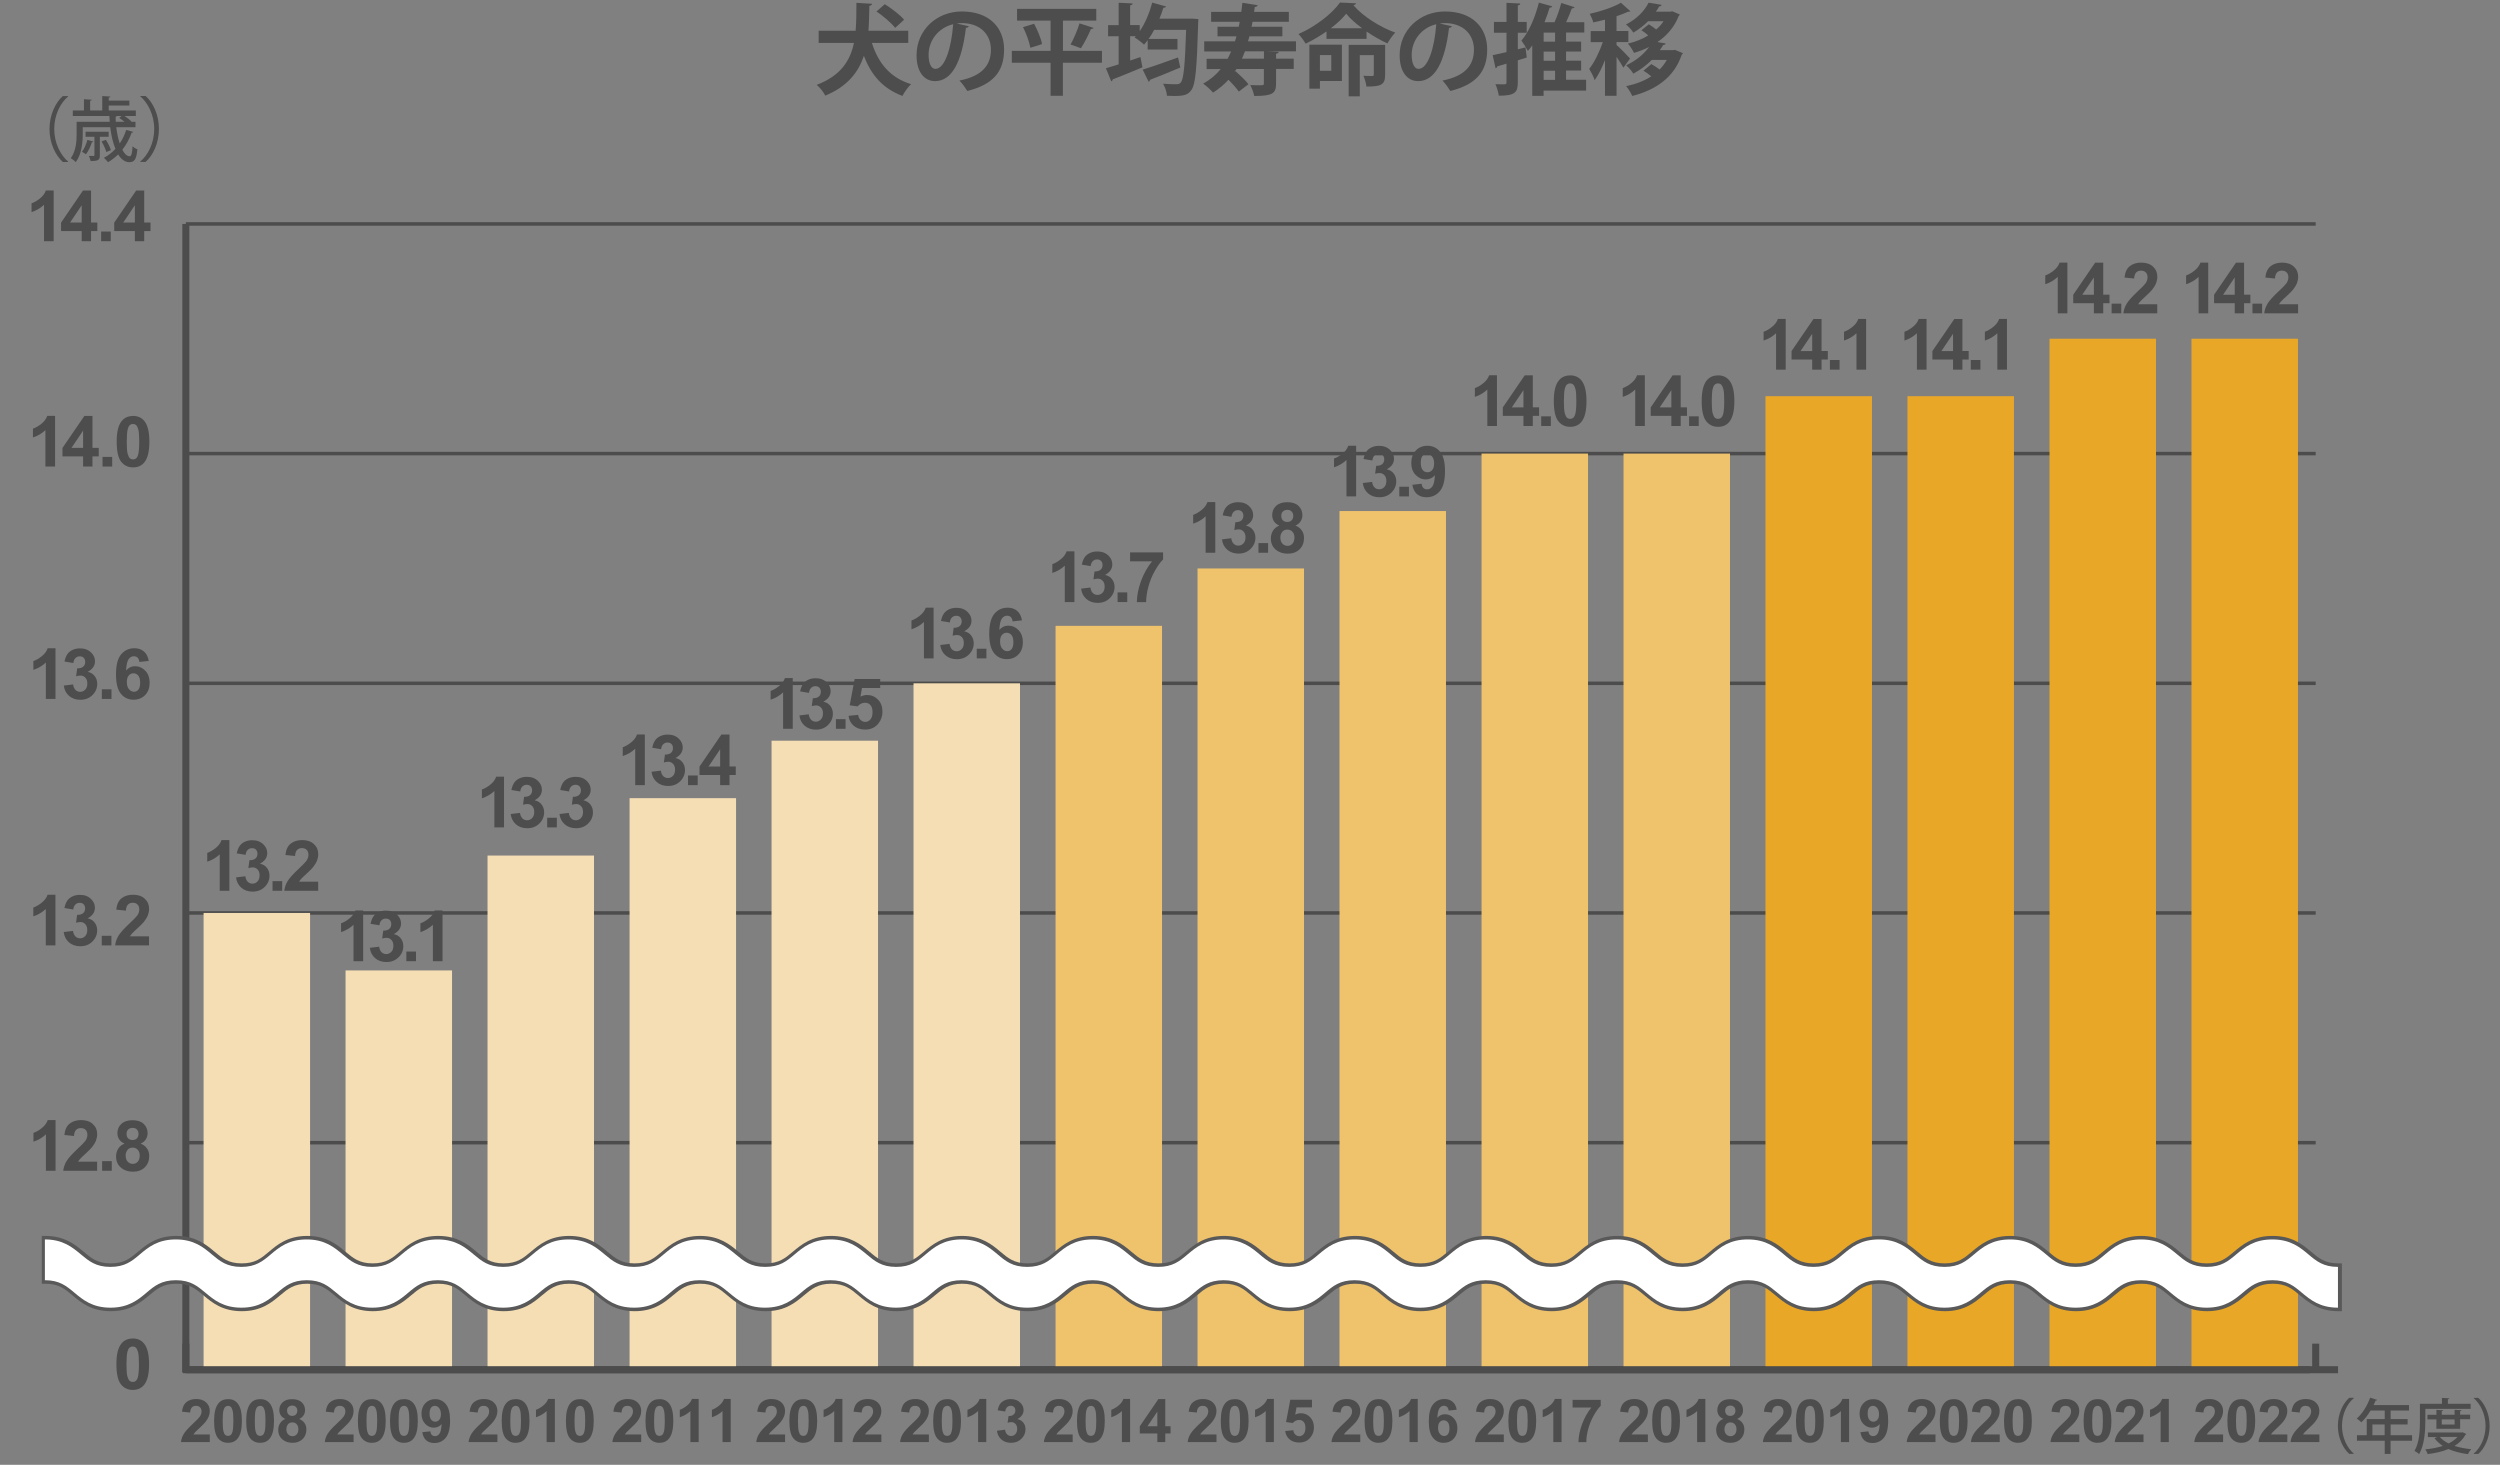 <?xml version="1.0" encoding="UTF-8"?><svg id="_犬の寿命" xmlns="http://www.w3.org/2000/svg" width="355" height="208" viewBox="0 0 355 208"><rect x="0" y="0" width="355" height="208" fill="#808080" stroke="none"/><defs><style>.cls-1{fill:#4d4d4d;}.cls-2{fill:#fff;}.cls-3,.cls-4{fill:wheat;}.cls-5{fill:#4c4c4c;}.cls-6{fill:#e9a727;}.cls-7,.cls-8,.cls-9{fill:none;stroke:#4c4c4c;stroke-miterlimit:10;}.cls-10{fill:#595959;}.cls-8{stroke-width:.5px;}.cls-11{fill:#efc26c;}.cls-4,.cls-9{isolation:isolate;}</style></defs><g id="ol"><line class="cls-9" x1="26.39" y1="194.5" x2="328" y2="194.5"/><line class="cls-7" x1="26.39" y1="194.88" x2="26.39" y2="190.8"/><line class="cls-7" x1="328.83" y1="194.88" x2="328.83" y2="190.8"/><line class="cls-9" x1="26.39" y1="194.88" x2="26.39" y2="31.8"/><line class="cls-8" x1="26.39" y1="162.26" x2="328.83" y2="162.26"/><line class="cls-8" x1="26.39" y1="129.64" x2="328.83" y2="129.64"/><line class="cls-8" x1="26.39" y1="97.03" x2="328.83" y2="97.03"/><line class="cls-8" x1="26.39" y1="64.41" x2="328.83" y2="64.41"/><line class="cls-8" x1="26.39" y1="31.8" x2="328.83" y2="31.8"/><rect class="cls-4" x="28.91" y="129.64" width="15.12" height="65.23"/><rect class="cls-3" x="49.07" y="137.8" width="15.12" height="57.08"/><rect class="cls-3" x="69.23" y="121.49" width="15.12" height="73.39"/><rect class="cls-3" x="89.4" y="113.34" width="15.12" height="81.54"/><rect class="cls-3" x="109.56" y="105.18" width="15.12" height="89.69"/><rect class="cls-3" x="129.72" y="97.03" width="15.12" height="97.85"/><rect class="cls-11" x="149.89" y="88.87" width="15.12" height="106"/><rect class="cls-11" x="170.05" y="80.72" width="15.12" height="114.16"/><rect class="cls-11" x="190.21" y="72.57" width="15.12" height="122.31"/><rect class="cls-11" x="210.38" y="64.41" width="15.12" height="130.46"/><rect class="cls-11" x="230.54" y="64.41" width="15.12" height="130.46"/><rect class="cls-6" x="250.7" y="56.26" width="15.12" height="138.62"/><rect class="cls-6" x="270.86" y="56.26" width="15.12" height="138.62"/><rect class="cls-6" x="291.03" y="48.1" width="15.12" height="146.77"/><rect class="cls-6" x="311.19" y="48.1" width="15.12" height="146.77"/><rect class="cls-5" x="26" y="194" width="306" height="1"/><path class="cls-1" d="M29.79,203.69v1.08h-4.09c.04-.41.18-.8.4-1.16.22-.37.66-.85,1.31-1.46.53-.49.85-.82.97-1,.16-.24.24-.48.24-.71,0-.26-.07-.46-.21-.6s-.33-.21-.58-.21-.44.07-.58.22c-.14.15-.23.39-.25.73l-1.16-.12c.07-.64.29-1.1.65-1.38.37-.28.82-.42,1.37-.42.6,0,1.07.16,1.42.49.34.32.51.73.51,1.21,0,.27-.05.54-.15.78-.1.25-.25.51-.47.78-.14.18-.4.44-.76.78s-.6.56-.7.67c-.1.11-.18.22-.24.32h2.32Z"/><path class="cls-1" d="M32.38,198.67c.59,0,1.05.21,1.38.63.4.5.59,1.32.59,2.48s-.2,1.98-.6,2.48c-.33.42-.79.62-1.38.62s-1.07-.23-1.43-.68-.54-1.27-.54-2.43.2-1.97.6-2.47c.33-.42.79-.62,1.38-.62ZM32.38,199.63c-.14,0-.27.05-.38.14-.11.09-.2.25-.26.48-.08.3-.12.81-.12,1.52s.04,1.21.11,1.47c.07.27.16.45.27.53.11.09.23.13.38.13s.27-.04.38-.13.2-.25.26-.48c.08-.3.12-.81.12-1.52s-.04-1.2-.11-1.47c-.07-.27-.16-.45-.27-.54s-.23-.14-.38-.14Z"/><path class="cls-1" d="M36.94,198.67c.59,0,1.05.21,1.38.63.4.5.59,1.32.59,2.48s-.2,1.98-.6,2.48c-.33.42-.79.62-1.38.62s-1.07-.23-1.43-.68-.54-1.27-.54-2.43.2-1.97.6-2.47c.33-.42.79-.62,1.38-.62ZM36.94,199.63c-.14,0-.27.05-.38.14-.11.09-.2.25-.26.48-.08.3-.12.81-.12,1.52s.04,1.21.11,1.47c.07.27.16.45.27.53.11.09.23.13.38.13s.27-.04.38-.13.2-.25.26-.48c.08-.3.12-.81.12-1.52s-.04-1.2-.11-1.47c-.07-.27-.16-.45-.27-.54s-.23-.14-.38-.14Z"/><path class="cls-1" d="M40.53,201.49c-.3-.13-.52-.3-.66-.52-.14-.22-.21-.47-.21-.73,0-.45.16-.83.48-1.12.32-.3.77-.44,1.35-.44s1.03.15,1.35.44c.32.3.48.67.48,1.12,0,.28-.07.53-.22.75s-.35.39-.62.5c.34.14.59.33.77.59.18.26.26.56.26.9,0,.56-.18,1.02-.54,1.37s-.83.53-1.43.53c-.55,0-1.01-.15-1.38-.44-.43-.34-.65-.81-.65-1.41,0-.33.08-.63.25-.91s.42-.49.77-.64ZM40.66,202.92c0,.32.08.57.25.75.17.18.37.27.62.27s.44-.09.6-.26c.16-.17.24-.42.24-.75,0-.28-.08-.51-.24-.69s-.36-.26-.61-.26c-.29,0-.5.1-.64.29s-.21.41-.21.64ZM40.77,200.32c0,.23.07.41.2.54.13.13.31.2.52.2s.4-.07.53-.2c.13-.13.2-.31.2-.55,0-.22-.07-.39-.2-.52-.13-.13-.3-.2-.52-.2s-.4.07-.54.2-.2.31-.2.53Z"/><path class="cls-1" d="M50.21,203.69v1.08h-4.09c.04-.41.18-.8.4-1.16.22-.37.66-.85,1.31-1.46.53-.49.85-.82.97-1,.16-.24.24-.48.24-.71,0-.26-.07-.46-.21-.6s-.33-.21-.58-.21-.44.07-.58.22c-.14.15-.23.39-.25.73l-1.16-.12c.07-.64.29-1.1.65-1.38.37-.28.82-.42,1.37-.42.6,0,1.07.16,1.42.49.34.32.51.73.51,1.21,0,.27-.05.54-.15.78-.1.25-.25.51-.47.78-.14.18-.4.44-.76.78s-.6.56-.7.67c-.1.11-.18.22-.24.32h2.32Z"/><path class="cls-1" d="M52.8,198.67c.59,0,1.05.21,1.38.63.4.5.59,1.32.59,2.48s-.2,1.98-.6,2.48c-.33.42-.79.62-1.38.62s-1.07-.23-1.43-.68-.54-1.27-.54-2.43.2-1.97.6-2.47c.33-.42.79-.62,1.38-.62ZM52.8,199.63c-.14,0-.27.05-.38.14-.11.09-.2.25-.26.48-.08.3-.12.81-.12,1.52s.04,1.21.11,1.47c.07.27.16.45.27.53.11.09.23.13.38.13s.27-.04.38-.13.2-.25.26-.48c.08-.3.12-.81.12-1.52s-.04-1.2-.11-1.47c-.07-.27-.16-.45-.27-.54s-.23-.14-.38-.14Z"/><path class="cls-1" d="M57.36,198.67c.59,0,1.05.21,1.38.63.4.5.59,1.32.59,2.48s-.2,1.98-.6,2.48c-.33.42-.79.62-1.38.62s-1.07-.23-1.43-.68c-.36-.46-.54-1.27-.54-2.43s.2-1.97.6-2.47c.33-.42.79-.62,1.38-.62ZM57.36,199.63c-.14,0-.27.05-.38.14s-.2.25-.26.48c-.08.3-.12.81-.12,1.52s.04,1.21.11,1.47c.07.27.16.45.27.53.11.09.23.13.38.13s.27-.04.38-.13c.11-.09.2-.25.26-.48.08-.3.12-.81.12-1.52s-.04-1.2-.11-1.47c-.07-.27-.16-.45-.27-.54s-.23-.14-.38-.14Z"/><path class="cls-1" d="M59.97,203.37l1.13-.12c.03.23.1.4.22.51.12.11.27.17.46.17.24,0,.45-.11.61-.33.17-.22.28-.68.32-1.38-.29.34-.66.51-1.1.51-.48,0-.89-.18-1.24-.55-.35-.37-.52-.85-.52-1.44s.18-1.11.55-1.49c.37-.38.83-.57,1.4-.57.62,0,1.12.24,1.52.72.4.48.59,1.26.59,2.36s-.21,1.92-.62,2.41c-.41.49-.95.74-1.61.74-.48,0-.86-.13-1.15-.38-.29-.25-.48-.63-.56-1.14ZM62.61,200.82c0-.38-.09-.67-.26-.88-.17-.21-.37-.31-.6-.31s-.4.09-.54.26-.21.45-.21.84.08.68.23.87c.16.18.35.28.58.28s.41-.09.57-.27c.15-.18.23-.44.23-.78Z"/><path class="cls-1" d="M70.63,203.69v1.08h-4.09c.04-.41.18-.8.4-1.16.22-.37.66-.85,1.31-1.46.53-.49.85-.82.97-1,.16-.24.24-.48.24-.71,0-.26-.07-.46-.21-.6s-.33-.21-.58-.21-.44.07-.58.22c-.14.15-.23.39-.25.73l-1.16-.12c.07-.64.29-1.1.65-1.38.37-.28.82-.42,1.37-.42.6,0,1.07.16,1.42.49.34.32.51.73.51,1.21,0,.27-.05.54-.15.78-.1.25-.25.51-.47.78-.14.18-.4.44-.76.78s-.6.56-.7.67c-.1.11-.18.22-.24.32h2.32Z"/><path class="cls-1" d="M73.22,198.67c.59,0,1.05.21,1.38.63.4.5.59,1.32.59,2.48s-.2,1.98-.6,2.48c-.33.42-.79.62-1.38.62s-1.07-.23-1.43-.68-.54-1.27-.54-2.43.2-1.97.6-2.47c.33-.42.79-.62,1.38-.62ZM73.22,199.63c-.14,0-.27.05-.38.14-.11.09-.2.25-.26.48-.08.3-.12.81-.12,1.52s.04,1.21.11,1.47c.07.27.16.45.27.53.11.09.23.13.38.13s.27-.04.38-.13.2-.25.26-.48c.08-.3.12-.81.12-1.52s-.04-1.2-.11-1.47c-.07-.27-.16-.45-.27-.54s-.23-.14-.38-.14Z"/><path class="cls-1" d="M78.79,204.77h-1.17v-4.4c-.43.4-.93.69-1.51.88v-1.06c.3-.1.63-.29.99-.57.36-.28.6-.6.74-.97h.95v6.11Z"/><path class="cls-1" d="M82.34,198.67c.59,0,1.05.21,1.38.63.4.5.59,1.32.59,2.48s-.2,1.98-.6,2.48c-.33.42-.79.62-1.38.62s-1.07-.23-1.43-.68-.54-1.27-.54-2.43.2-1.97.6-2.47c.33-.42.79-.62,1.38-.62ZM82.34,199.63c-.14,0-.27.05-.38.14-.11.09-.2.25-.26.48-.08.3-.12.81-.12,1.52s.04,1.21.11,1.47c.07.27.16.45.27.53.11.09.23.13.38.13s.27-.04.38-.13.2-.25.26-.48c.08-.3.12-.81.12-1.52s-.04-1.2-.11-1.47c-.07-.27-.16-.45-.27-.54s-.23-.14-.38-.14Z"/><path class="cls-1" d="M91.05,203.69v1.08h-4.09c.04-.41.18-.8.4-1.16.22-.37.66-.85,1.31-1.46.53-.49.85-.82.97-1,.16-.24.24-.48.24-.71,0-.26-.07-.46-.21-.6s-.33-.21-.58-.21-.44.07-.58.22c-.14.15-.23.39-.25.73l-1.16-.12c.07-.64.29-1.1.65-1.38.37-.28.82-.42,1.37-.42.6,0,1.07.16,1.42.49.34.32.51.73.51,1.21,0,.27-.05.54-.15.78-.1.25-.25.51-.47.78-.14.18-.4.44-.76.78s-.6.56-.7.67c-.1.11-.18.22-.24.32h2.32Z"/><path class="cls-1" d="M93.64,198.67c.59,0,1.05.21,1.38.63.4.5.59,1.32.59,2.48s-.2,1.98-.6,2.48c-.33.42-.79.62-1.38.62s-1.07-.23-1.43-.68c-.36-.46-.54-1.27-.54-2.43s.2-1.97.6-2.47c.33-.42.79-.62,1.38-.62ZM93.64,199.63c-.14,0-.27.05-.38.14s-.2.25-.26.48c-.08.3-.12.81-.12,1.52s.04,1.21.11,1.47c.07.27.16.45.27.53.11.09.23.13.38.13s.27-.04.38-.13c.11-.09.2-.25.26-.48.08-.3.12-.81.12-1.52s-.04-1.2-.11-1.47c-.07-.27-.16-.45-.27-.54s-.23-.14-.38-.14Z"/><path class="cls-1" d="M99.21,204.77h-1.17v-4.4c-.43.4-.93.69-1.51.88v-1.06c.3-.1.63-.29.99-.57.36-.28.6-.6.74-.97h.95v6.11Z"/><path class="cls-1" d="M103.77,204.77h-1.17v-4.4c-.43.4-.93.69-1.51.88v-1.06c.3-.1.64-.29.99-.57.36-.28.6-.6.73-.97h.95v6.11Z"/><path class="cls-1" d="M111.48,203.69v1.08h-4.09c.04-.41.18-.8.4-1.16.22-.37.66-.85,1.31-1.46.53-.49.85-.82.97-1,.16-.24.24-.48.24-.71,0-.26-.07-.46-.21-.6s-.33-.21-.58-.21-.44.07-.58.22c-.14.15-.23.39-.25.73l-1.16-.12c.07-.64.29-1.1.65-1.38.37-.28.82-.42,1.37-.42.6,0,1.07.16,1.42.49.34.32.51.73.51,1.21,0,.27-.05.54-.15.78-.1.25-.25.51-.47.78-.14.18-.4.44-.76.78s-.6.56-.7.67c-.1.11-.18.22-.24.32h2.32Z"/><path class="cls-1" d="M114.07,198.67c.59,0,1.05.21,1.38.63.4.5.59,1.32.59,2.48s-.2,1.98-.6,2.48c-.33.42-.79.62-1.38.62s-1.07-.23-1.43-.68c-.36-.46-.54-1.27-.54-2.43s.2-1.97.6-2.47c.33-.42.79-.62,1.38-.62ZM114.07,199.63c-.14,0-.27.05-.38.14s-.2.25-.26.48c-.08.3-.12.81-.12,1.52s.04,1.21.11,1.47c.07.27.16.45.27.53.11.09.23.13.38.13s.27-.04.38-.13c.11-.09.2-.25.26-.48.08-.3.12-.81.12-1.52s-.04-1.2-.11-1.47c-.07-.27-.16-.45-.27-.54s-.23-.14-.38-.14Z"/><path class="cls-1" d="M119.63,204.77h-1.17v-4.4c-.43.4-.93.69-1.51.88v-1.06c.3-.1.64-.29.99-.57.36-.28.6-.6.73-.97h.95v6.11Z"/><path class="cls-1" d="M125.15,203.69v1.08h-4.09c.04-.41.18-.8.4-1.16.22-.37.66-.85,1.31-1.46.53-.49.85-.82.97-1,.16-.24.24-.48.24-.71,0-.26-.07-.46-.21-.6s-.33-.21-.58-.21-.44.07-.58.22c-.14.15-.23.39-.25.73l-1.16-.12c.07-.64.29-1.1.65-1.38.37-.28.82-.42,1.37-.42.6,0,1.07.16,1.42.49.34.32.51.73.51,1.21,0,.27-.05.54-.15.78-.1.25-.25.51-.47.78-.14.18-.4.44-.76.78s-.6.56-.7.67c-.1.11-.18.22-.24.32h2.32Z"/><path class="cls-1" d="M131.9,203.69v1.08h-4.09c.04-.41.18-.8.4-1.16.22-.37.66-.85,1.31-1.46.53-.49.85-.82.97-1,.16-.24.24-.48.24-.71,0-.26-.07-.46-.21-.6s-.33-.21-.58-.21-.44.07-.58.22c-.14.15-.23.39-.25.73l-1.16-.12c.07-.64.29-1.1.65-1.38.37-.28.82-.42,1.37-.42.6,0,1.07.16,1.42.49.34.32.51.73.51,1.21,0,.27-.05.54-.15.78-.1.25-.25.51-.47.78-.14.18-.4.44-.76.78s-.6.56-.7.67c-.1.11-.18.22-.24.32h2.32Z"/><path class="cls-1" d="M134.49,198.67c.59,0,1.05.21,1.38.63.4.5.59,1.32.59,2.48s-.2,1.98-.6,2.48c-.33.42-.79.62-1.38.62s-1.07-.23-1.43-.68c-.36-.46-.54-1.27-.54-2.43s.2-1.97.6-2.47c.33-.42.79-.62,1.38-.62ZM134.49,199.63c-.14,0-.27.05-.38.14s-.2.25-.26.48c-.08.3-.12.81-.12,1.52s.04,1.21.11,1.47c.07.27.16.45.27.53.11.09.23.13.38.13s.27-.04.38-.13c.11-.09.2-.25.26-.48.08-.3.12-.81.12-1.52s-.04-1.2-.11-1.47c-.07-.27-.16-.45-.27-.54s-.23-.14-.38-.14Z"/><path class="cls-1" d="M140.06,204.77h-1.17v-4.4c-.43.4-.93.69-1.51.88v-1.06c.3-.1.64-.29.99-.57.36-.28.6-.6.73-.97h.95v6.11Z"/><path class="cls-1" d="M141.59,203.16l1.13-.14c.04.29.13.51.29.66.16.15.35.23.57.23.24,0,.44-.09.61-.27.16-.18.25-.43.25-.74,0-.29-.08-.53-.24-.7-.16-.17-.35-.26-.58-.26-.15,0-.33.03-.54.09l.13-.95c.32,0,.56-.06.72-.21.17-.14.25-.34.25-.58,0-.2-.06-.37-.18-.49-.12-.12-.28-.18-.49-.18s-.37.07-.51.21c-.14.14-.23.34-.26.61l-1.08-.18c.08-.37.19-.66.34-.88.15-.22.36-.39.63-.52.27-.13.57-.19.91-.19.57,0,1.03.18,1.38.55.29.3.43.64.43,1.01,0,.53-.29.96-.88,1.28.35.08.63.24.84.5.21.26.31.57.31.94,0,.53-.2.99-.59,1.37-.39.38-.88.56-1.46.56-.55,0-1.01-.16-1.37-.47-.36-.32-.57-.73-.63-1.24Z"/><path class="cls-1" d="M152.32,203.69v1.08h-4.09c.04-.41.18-.8.4-1.16.22-.37.66-.85,1.31-1.46.53-.49.85-.82.97-1,.16-.24.24-.48.24-.71,0-.26-.07-.46-.21-.6s-.33-.21-.58-.21-.44.07-.58.22c-.14.15-.23.39-.25.73l-1.16-.12c.07-.64.29-1.1.65-1.38.37-.28.82-.42,1.37-.42.6,0,1.07.16,1.42.49.34.32.51.73.51,1.21,0,.27-.05.54-.15.78-.1.25-.25.51-.47.78-.14.18-.4.44-.76.78s-.6.56-.7.67c-.1.11-.18.22-.24.32h2.32Z"/><path class="cls-1" d="M154.91,198.67c.59,0,1.05.21,1.38.63.4.5.59,1.32.59,2.48s-.2,1.98-.6,2.48c-.33.42-.79.62-1.38.62s-1.07-.23-1.43-.68c-.36-.46-.54-1.27-.54-2.43s.2-1.97.6-2.47c.33-.42.79-.62,1.38-.62ZM154.91,199.63c-.14,0-.27.05-.38.14s-.2.25-.26.48c-.08.3-.12.81-.12,1.52s.04,1.21.11,1.47c.07.27.16.45.27.53.11.09.23.13.38.13s.27-.04.38-.13c.11-.09.2-.25.26-.48.08-.3.12-.81.12-1.52s-.04-1.2-.11-1.47c-.07-.27-.16-.45-.27-.54s-.23-.14-.38-.14Z"/><path class="cls-1" d="M160.48,204.77h-1.17v-4.4c-.43.4-.93.69-1.51.88v-1.06c.3-.1.64-.29.99-.57.36-.28.6-.6.73-.97h.95v6.11Z"/><path class="cls-1" d="M164.34,204.77v-1.22h-2.49v-1.02l2.64-3.86h.98v3.86h.75v1.02h-.75v1.22h-1.13ZM164.34,202.53v-2.08l-1.4,2.08h1.4Z"/><path class="cls-1" d="M172.74,203.69v1.08h-4.09c.04-.41.18-.8.4-1.16.22-.37.66-.85,1.31-1.46.53-.49.85-.82.97-1,.16-.24.24-.48.24-.71,0-.26-.07-.46-.21-.6s-.33-.21-.58-.21-.44.07-.58.22c-.14.15-.23.39-.25.73l-1.16-.12c.07-.64.29-1.1.65-1.38.37-.28.82-.42,1.37-.42.6,0,1.07.16,1.42.49.34.32.51.73.51,1.21,0,.27-.05.54-.15.78-.1.25-.25.51-.47.78-.14.18-.4.44-.76.78s-.6.56-.7.67c-.1.11-.18.22-.24.32h2.32Z"/><path class="cls-1" d="M175.33,198.67c.59,0,1.05.21,1.38.63.4.5.59,1.32.59,2.48s-.2,1.98-.6,2.48c-.33.42-.79.62-1.38.62s-1.07-.23-1.43-.68-.54-1.27-.54-2.43.2-1.97.6-2.47c.33-.42.79-.62,1.38-.62ZM175.33,199.63c-.14,0-.27.05-.38.14-.11.09-.2.25-.26.48-.08.3-.12.81-.12,1.52s.04,1.21.11,1.47c.07.27.16.45.27.53.11.09.23.13.38.13s.27-.04.38-.13.2-.25.26-.48c.08-.3.12-.81.12-1.52s-.04-1.2-.11-1.47c-.07-.27-.16-.45-.27-.54s-.23-.14-.38-.14Z"/><path class="cls-1" d="M180.9,204.77h-1.17v-4.4c-.43.4-.93.69-1.51.88v-1.06c.3-.1.64-.29.99-.57.36-.28.6-.6.73-.97h.95v6.11Z"/><path class="cls-1" d="M182.49,203.21l1.16-.12c.03.26.13.47.29.62.16.15.35.23.56.23.24,0,.45-.1.62-.3.17-.2.25-.5.25-.89,0-.37-.08-.65-.25-.84-.17-.19-.38-.28-.65-.28-.33,0-.64.15-.9.44l-.95-.14.6-3.17h3.08v1.09h-2.2l-.18,1.03c.26-.13.53-.2.8-.2.52,0,.96.19,1.32.56s.54.86.54,1.46c0,.5-.14.95-.44,1.34-.4.54-.94.8-1.65.8-.56,0-1.02-.15-1.37-.45-.35-.3-.57-.71-.63-1.22Z"/><path class="cls-1" d="M193.16,203.69v1.08h-4.09c.04-.41.18-.8.4-1.16.22-.37.66-.85,1.31-1.46.53-.49.85-.82.97-1,.16-.24.24-.48.24-.71,0-.26-.07-.46-.21-.6s-.33-.21-.58-.21-.44.07-.58.22c-.14.15-.23.39-.25.73l-1.16-.12c.07-.64.29-1.1.65-1.38.37-.28.82-.42,1.37-.42.6,0,1.07.16,1.42.49.34.32.51.73.51,1.21,0,.27-.05.54-.15.78-.1.25-.25.51-.47.78-.14.18-.4.44-.76.78s-.6.56-.7.67c-.1.11-.18.22-.24.32h2.32Z"/><path class="cls-1" d="M195.75,198.67c.59,0,1.05.21,1.38.63.4.5.59,1.32.59,2.48s-.2,1.98-.6,2.48c-.33.42-.79.62-1.38.62s-1.07-.23-1.43-.68-.54-1.27-.54-2.43.2-1.97.6-2.47c.33-.42.79-.62,1.38-.62ZM195.75,199.63c-.14,0-.27.05-.38.14-.11.09-.2.25-.26.48-.08.3-.12.81-.12,1.52s.04,1.21.11,1.47c.07.27.16.45.27.53.11.09.23.13.38.13s.27-.04.38-.13.2-.25.26-.48c.08-.3.12-.81.12-1.52s-.04-1.2-.11-1.47c-.07-.27-.16-.45-.27-.54s-.23-.14-.38-.14Z"/><path class="cls-1" d="M201.32,204.77h-1.17v-4.4c-.43.4-.93.69-1.51.88v-1.06c.3-.1.63-.29.99-.57.36-.28.6-.6.74-.97h.95v6.11Z"/><path class="cls-1" d="M206.84,200.18l-1.13.12c-.03-.23-.1-.4-.22-.51s-.27-.17-.45-.17c-.25,0-.46.11-.62.33s-.28.68-.32,1.38c.29-.34.65-.51,1.08-.51.49,0,.9.19,1.25.56.35.37.52.85.52,1.44,0,.62-.18,1.12-.55,1.5-.37.38-.83.56-1.41.56-.61,0-1.12-.24-1.51-.72-.4-.48-.59-1.26-.59-2.35s.21-1.92.62-2.41c.41-.49.95-.74,1.61-.74.46,0,.84.13,1.15.39s.5.63.58,1.13ZM204.2,202.72c0,.38.09.67.26.88.17.21.37.31.6.31s.4-.08.54-.25.22-.45.22-.83-.08-.69-.23-.87c-.16-.18-.35-.28-.58-.28s-.41.09-.57.26c-.16.18-.23.43-.23.78Z"/><path class="cls-1" d="M213.54,203.69v1.08h-4.09c.04-.41.18-.8.4-1.16.22-.37.66-.85,1.31-1.46.53-.49.85-.82.97-1,.16-.24.24-.48.24-.71,0-.26-.07-.46-.21-.6s-.33-.21-.58-.21-.44.07-.58.22c-.14.15-.23.39-.25.73l-1.16-.12c.07-.64.29-1.1.65-1.38.37-.28.82-.42,1.37-.42.6,0,1.07.16,1.42.49.34.32.51.73.51,1.21,0,.27-.05.54-.15.78-.1.25-.25.51-.47.78-.14.18-.4.44-.76.78s-.6.56-.7.67c-.1.11-.18.22-.24.32h2.32Z"/><path class="cls-1" d="M216.17,198.67c.59,0,1.05.21,1.38.63.4.5.59,1.32.59,2.48s-.2,1.98-.6,2.48c-.33.42-.79.62-1.38.62s-1.07-.23-1.43-.68-.54-1.27-.54-2.43.2-1.97.6-2.47c.33-.42.79-.62,1.38-.62ZM216.17,199.63c-.14,0-.27.05-.38.14-.11.09-.2.25-.26.48-.08.3-.12.81-.12,1.52s.04,1.21.11,1.47c.07.27.16.45.27.53.11.09.23.13.38.13s.27-.04.38-.13.2-.25.26-.48c.08-.3.12-.81.12-1.52s-.04-1.2-.11-1.47c-.07-.27-.16-.45-.27-.54s-.23-.14-.38-.14Z"/><path class="cls-1" d="M221.74,204.77h-1.17v-4.4c-.43.4-.93.69-1.51.88v-1.06c.3-.1.63-.29.99-.57.36-.28.6-.6.74-.97h.95v6.11Z"/><path class="cls-1" d="M223.31,199.86v-1.08h3.99v.85c-.33.32-.66.79-1,1.39-.34.61-.6,1.25-.78,1.93-.18.68-.27,1.29-.26,1.83h-1.12c.02-.84.19-1.7.52-2.57.33-.87.77-1.66,1.31-2.34h-2.65Z"/><path class="cls-1" d="M234,203.69v1.08h-4.09c.04-.41.18-.8.4-1.16.22-.37.66-.85,1.31-1.46.53-.49.85-.82.97-1,.16-.24.24-.48.24-.71,0-.26-.07-.46-.21-.6s-.33-.21-.58-.21-.44.07-.58.22c-.14.15-.23.39-.25.73l-1.16-.12c.07-.64.29-1.1.65-1.38.37-.28.82-.42,1.37-.42.6,0,1.07.16,1.42.49.34.32.51.73.51,1.21,0,.27-.05.54-.15.78-.1.25-.25.51-.47.78-.14.18-.4.44-.76.78s-.6.56-.7.67c-.1.11-.18.22-.24.32h2.32Z"/><path class="cls-1" d="M236.59,198.67c.59,0,1.05.21,1.38.63.4.5.59,1.32.59,2.48s-.2,1.98-.6,2.48c-.33.42-.79.62-1.38.62s-1.07-.23-1.43-.68c-.36-.46-.54-1.27-.54-2.43s.2-1.97.6-2.47c.33-.42.79-.62,1.38-.62ZM236.59,199.63c-.14,0-.27.05-.38.14s-.2.25-.26.48c-.08.3-.12.81-.12,1.52s.04,1.21.11,1.47c.07.27.16.45.27.53.11.09.23.13.38.13s.27-.04.38-.13c.11-.09.2-.25.26-.48.08-.3.12-.81.12-1.52s-.04-1.2-.11-1.47c-.07-.27-.16-.45-.27-.54s-.23-.14-.38-.14Z"/><path class="cls-1" d="M242.16,204.77h-1.17v-4.4c-.43.4-.93.69-1.51.88v-1.06c.3-.1.63-.29.99-.57.36-.28.6-.6.74-.97h.95v6.11Z"/><path class="cls-1" d="M244.73,201.49c-.3-.13-.52-.3-.66-.52s-.21-.47-.21-.73c0-.45.16-.83.47-1.12.32-.3.77-.44,1.35-.44s1.03.15,1.35.44.48.67.48,1.12c0,.28-.07.53-.22.75-.15.22-.35.39-.62.5.34.14.59.33.77.59.18.26.26.56.26.9,0,.56-.18,1.02-.54,1.37s-.83.53-1.43.53c-.55,0-1.01-.15-1.38-.44-.43-.34-.65-.81-.65-1.41,0-.33.08-.63.24-.91s.42-.49.77-.64ZM244.87,202.92c0,.32.08.57.25.75.16.18.37.27.62.27s.44-.09.6-.26c.16-.17.24-.42.24-.75,0-.28-.08-.51-.24-.69-.16-.17-.36-.26-.61-.26-.29,0-.5.1-.64.29s-.21.41-.21.64ZM244.97,200.32c0,.23.07.41.2.54.13.13.31.2.53.2s.4-.07.53-.2c.13-.13.2-.31.2-.55,0-.22-.07-.39-.2-.52s-.3-.2-.52-.2-.4.07-.54.2-.2.31-.2.53Z"/><path class="cls-1" d="M254.42,203.69v1.08h-4.09c.04-.41.18-.8.4-1.16.22-.37.66-.85,1.31-1.46.53-.49.85-.82.97-1,.16-.24.24-.48.24-.71,0-.26-.07-.46-.21-.6s-.33-.21-.58-.21-.44.07-.58.22c-.14.15-.23.39-.25.73l-1.16-.12c.07-.64.29-1.1.65-1.38.37-.28.82-.42,1.37-.42.6,0,1.07.16,1.42.49.34.32.51.73.51,1.21,0,.27-.05.54-.15.78-.1.25-.25.51-.47.78-.14.18-.4.44-.76.78s-.6.56-.7.67c-.1.11-.18.22-.24.32h2.32Z"/><path class="cls-1" d="M257.01,198.67c.59,0,1.05.21,1.38.63.4.5.59,1.32.59,2.48s-.2,1.98-.6,2.48c-.33.42-.79.62-1.38.62s-1.07-.23-1.43-.68c-.36-.46-.54-1.27-.54-2.43s.2-1.97.6-2.47c.33-.42.79-.62,1.38-.62ZM257.01,199.63c-.14,0-.27.05-.38.14s-.2.25-.26.48c-.08.3-.12.81-.12,1.52s.04,1.21.11,1.47c.07.27.16.45.27.53.11.09.23.13.38.13s.27-.04.38-.13c.11-.09.2-.25.26-.48.08-.3.12-.81.12-1.52s-.04-1.2-.11-1.47c-.07-.27-.16-.45-.27-.54s-.23-.14-.38-.14Z"/><path class="cls-1" d="M262.58,204.77h-1.17v-4.4c-.43.4-.93.69-1.51.88v-1.06c.3-.1.64-.29.99-.57.36-.28.6-.6.73-.97h.95v6.11Z"/><path class="cls-1" d="M264.18,203.37l1.13-.12c.03.23.1.4.22.51.12.11.27.17.46.17.24,0,.45-.11.61-.33.17-.22.28-.68.32-1.38-.29.34-.66.51-1.1.51-.48,0-.89-.18-1.24-.55-.35-.37-.52-.85-.52-1.44s.18-1.11.55-1.49c.37-.38.83-.57,1.4-.57.62,0,1.12.24,1.52.72.4.48.59,1.26.59,2.36s-.21,1.92-.62,2.41c-.41.49-.95.74-1.61.74-.48,0-.86-.13-1.15-.38s-.48-.63-.56-1.14ZM266.82,200.82c0-.38-.09-.67-.26-.88-.17-.21-.37-.31-.6-.31-.22,0-.39.09-.54.26s-.21.45-.21.84.08.68.23.87c.16.18.35.28.58.28s.41-.09.57-.27.23-.44.23-.78Z"/><path class="cls-1" d="M274.84,203.69v1.08h-4.09c.04-.41.18-.8.4-1.16.22-.37.66-.85,1.31-1.46.53-.49.85-.82.97-1,.16-.24.24-.48.24-.71,0-.26-.07-.46-.21-.6s-.33-.21-.58-.21-.44.07-.58.22c-.14.15-.23.39-.25.73l-1.16-.12c.07-.64.29-1.1.65-1.38.37-.28.82-.42,1.37-.42.6,0,1.07.16,1.42.49.34.32.51.73.51,1.21,0,.27-.05.54-.15.78-.1.25-.25.51-.47.78-.14.18-.4.44-.76.78s-.6.56-.7.67c-.1.11-.18.22-.24.32h2.32Z"/><path class="cls-1" d="M277.43,198.67c.59,0,1.05.21,1.38.63.4.5.59,1.32.59,2.48s-.2,1.98-.6,2.48c-.33.42-.79.62-1.38.62s-1.07-.23-1.43-.68c-.36-.46-.54-1.27-.54-2.43s.2-1.97.6-2.47c.33-.42.79-.62,1.38-.62ZM277.43,199.63c-.14,0-.27.05-.38.14s-.2.25-.26.48c-.08.3-.12.81-.12,1.52s.04,1.21.11,1.47c.07.27.16.45.27.53.11.09.23.13.38.13s.27-.04.38-.13c.11-.09.2-.25.26-.48.08-.3.12-.81.12-1.52s-.04-1.2-.11-1.47c-.07-.27-.16-.45-.27-.54s-.23-.14-.38-.14Z"/><path class="cls-1" d="M283.96,203.69v1.08h-4.09c.04-.41.18-.8.4-1.16.22-.37.66-.85,1.31-1.46.53-.49.85-.82.97-1,.16-.24.24-.48.24-.71,0-.26-.07-.46-.21-.6s-.33-.21-.58-.21-.44.07-.58.22c-.14.15-.23.39-.25.73l-1.16-.12c.07-.64.29-1.1.65-1.38.37-.28.82-.42,1.37-.42.6,0,1.07.16,1.42.49.34.32.51.73.51,1.21,0,.27-.05.54-.15.78-.1.25-.25.51-.47.78-.14.18-.4.44-.76.78s-.6.56-.7.67c-.1.11-.18.22-.24.32h2.32Z"/><path class="cls-1" d="M286.55,198.67c.59,0,1.05.21,1.38.63.4.5.59,1.32.59,2.48s-.2,1.98-.6,2.48c-.33.42-.79.62-1.38.62s-1.07-.23-1.43-.68c-.36-.46-.54-1.27-.54-2.43s.2-1.97.6-2.47c.33-.42.79-.62,1.38-.62ZM286.55,199.63c-.14,0-.27.05-.38.14s-.2.25-.26.48c-.08.3-.12.81-.12,1.52s.04,1.21.11,1.47c.07.27.16.45.27.53.11.09.23.13.38.13s.27-.04.38-.13c.11-.09.2-.25.26-.48.08-.3.12-.81.12-1.52s-.04-1.2-.11-1.47c-.07-.27-.16-.45-.27-.54s-.23-.14-.38-.14Z"/><path class="cls-1" d="M295.26,203.69v1.08h-4.09c.04-.41.18-.8.4-1.16.22-.37.66-.85,1.31-1.46.53-.49.85-.82.97-1,.16-.24.24-.48.24-.71,0-.26-.07-.46-.21-.6s-.33-.21-.58-.21-.44.07-.58.22c-.14.15-.23.39-.25.73l-1.16-.12c.07-.64.29-1.1.65-1.38.37-.28.82-.42,1.37-.42.6,0,1.07.16,1.42.49.34.32.51.73.51,1.21,0,.27-.05.54-.15.78-.1.25-.25.51-.47.78-.14.18-.4.44-.76.78s-.6.56-.7.67c-.1.11-.18.22-.24.32h2.32Z"/><path class="cls-1" d="M297.85,198.67c.59,0,1.05.21,1.38.63.4.5.59,1.32.59,2.48s-.2,1.98-.6,2.48c-.33.42-.79.62-1.38.62s-1.07-.23-1.43-.68-.54-1.27-.54-2.43.2-1.97.6-2.47c.33-.42.79-.62,1.38-.62ZM297.85,199.63c-.14,0-.27.05-.38.14-.11.09-.2.25-.26.48-.08.3-.12.81-.12,1.52s.04,1.21.11,1.47c.07.27.16.45.27.53.11.09.23.13.38.13s.27-.04.38-.13.2-.25.26-.48c.08-.3.12-.81.12-1.52s-.04-1.2-.11-1.47c-.07-.27-.16-.45-.27-.54s-.23-.14-.38-.14Z"/><path class="cls-1" d="M304.38,203.69v1.08h-4.09c.04-.41.18-.8.4-1.16.22-.37.66-.85,1.31-1.46.53-.49.85-.82.97-1,.16-.24.24-.48.24-.71,0-.26-.07-.46-.21-.6s-.33-.21-.58-.21-.44.07-.58.22c-.14.15-.23.39-.25.73l-1.16-.12c.07-.64.29-1.1.65-1.38.37-.28.82-.42,1.37-.42.6,0,1.07.16,1.42.49.34.32.51.73.51,1.21,0,.27-.05.54-.15.78-.1.25-.25.51-.47.78-.14.18-.4.44-.76.78s-.6.56-.7.67c-.1.11-.18.22-.24.32h2.32Z"/><path class="cls-1" d="M307.98,204.77h-1.17v-4.4c-.43.4-.93.69-1.51.88v-1.06c.3-.1.64-.29.99-.57.36-.28.6-.6.73-.97h.95v6.11Z"/><path class="cls-1" d="M315.68,203.69v1.08h-4.09c.04-.41.18-.8.4-1.16.22-.37.66-.85,1.31-1.46.53-.49.85-.82.97-1,.16-.24.24-.48.24-.71,0-.26-.07-.46-.21-.6s-.33-.21-.58-.21-.44.07-.58.22-.23.39-.25.73l-1.16-.12c.07-.64.29-1.1.65-1.38.37-.28.82-.42,1.37-.42.6,0,1.07.16,1.42.49.34.32.51.73.51,1.21,0,.27-.05.54-.15.78-.1.25-.25.51-.47.78-.14.18-.4.44-.76.78s-.6.56-.7.67c-.1.11-.18.22-.24.32h2.32Z"/><path class="cls-1" d="M318.27,198.67c.59,0,1.05.21,1.38.63.4.5.59,1.32.59,2.48s-.2,1.98-.6,2.48c-.33.42-.79.62-1.38.62s-1.07-.23-1.43-.68-.54-1.27-.54-2.43.2-1.97.6-2.47c.33-.42.79-.62,1.38-.62ZM318.27,199.63c-.14,0-.27.05-.38.14-.11.09-.2.25-.26.48-.08.3-.12.81-.12,1.52s.04,1.21.11,1.47c.07.27.16.45.27.53.11.09.23.13.38.13s.27-.04.38-.13c.11-.09.2-.25.26-.48.08-.3.12-.81.12-1.52s-.04-1.2-.11-1.47c-.07-.27-.16-.45-.27-.54s-.23-.14-.38-.14Z"/><path class="cls-1" d="M324.8,203.69v1.08h-4.09c.04-.41.18-.8.4-1.16.22-.37.66-.85,1.31-1.46.53-.49.85-.82.97-1,.16-.24.24-.48.24-.71,0-.26-.07-.46-.21-.6s-.33-.21-.58-.21-.44.07-.58.22-.23.39-.25.73l-1.16-.12c.07-.64.29-1.1.65-1.38.37-.28.82-.42,1.37-.42.6,0,1.07.16,1.42.49.34.32.51.73.51,1.21,0,.27-.05.54-.15.78-.1.25-.25.51-.47.78-.14.18-.4.44-.76.78s-.6.56-.7.67c-.1.11-.18.22-.24.32h2.32Z"/><path class="cls-1" d="M329.35,203.69v1.08h-4.09c.04-.41.18-.8.4-1.16.22-.37.66-.85,1.31-1.46.53-.49.85-.82.97-1,.16-.24.24-.48.24-.71,0-.26-.07-.46-.21-.6s-.33-.21-.58-.21-.44.07-.58.22-.23.39-.25.73l-1.16-.12c.07-.64.29-1.1.65-1.38.37-.28.82-.42,1.37-.42.6,0,1.07.16,1.42.49.34.32.51.73.51,1.21,0,.27-.05.54-.15.78-.1.25-.25.51-.47.78-.14.18-.4.44-.76.78s-.6.56-.7.67c-.1.11-.18.22-.24.32h2.32Z"/><path class="cls-1" d="M313.57,44.49h-1.37v-5.17c-.5.47-1.09.82-1.77,1.04v-1.25c.36-.12.75-.34,1.17-.67s.71-.71.86-1.15h1.11v7.19Z"/><path class="cls-1" d="M317.33,44.49v-1.44h-2.93v-1.2l3.11-4.55h1.15v4.54h.89v1.21h-.89v1.44h-1.33ZM317.33,41.85v-2.45l-1.65,2.45h1.65Z"/><path class="cls-1" d="M319.85,44.49v-1.37h1.37v1.37h-1.37Z"/><path class="cls-1" d="M326.33,43.22v1.27h-4.81c.05-.48.21-.94.47-1.37s.77-1,1.54-1.72c.62-.58,1-.97,1.14-1.17.19-.28.28-.56.28-.84,0-.31-.08-.54-.25-.71s-.39-.25-.68-.25-.51.09-.68.26-.27.46-.29.86l-1.37-.14c.08-.76.34-1.3.77-1.63s.97-.49,1.61-.49c.71,0,1.26.19,1.67.57s.61.85.61,1.42c0,.32-.06.63-.17.92s-.3.6-.55.92c-.17.21-.47.52-.9.91s-.71.66-.82.79-.21.26-.28.38h2.72Z"/><path class="cls-1" d="M293.57,44.49h-1.37v-5.17c-.5.47-1.09.82-1.77,1.04v-1.25c.36-.12.75-.34,1.17-.67s.71-.71.86-1.15h1.11v7.19Z"/><path class="cls-1" d="M297.33,44.49v-1.44h-2.93v-1.2l3.11-4.55h1.15v4.54h.89v1.21h-.89v1.44h-1.33ZM297.33,41.85v-2.45l-1.65,2.45h1.65Z"/><path class="cls-1" d="M299.85,44.49v-1.37h1.37v1.37h-1.37Z"/><path class="cls-1" d="M306.33,43.22v1.27h-4.81c.05-.48.21-.94.47-1.37s.77-1,1.54-1.72c.62-.58,1-.97,1.14-1.17.19-.28.28-.56.28-.84,0-.31-.08-.54-.25-.71s-.39-.25-.68-.25-.51.09-.68.26-.27.46-.29.86l-1.37-.14c.08-.76.34-1.3.77-1.63s.97-.49,1.61-.49c.71,0,1.26.19,1.67.57s.61.85.61,1.42c0,.32-.06.63-.17.92s-.3.6-.55.92c-.17.21-.47.52-.9.91s-.71.66-.82.79-.21.26-.28.38h2.72Z"/><path class="cls-1" d="M273.57,52.49h-1.37v-5.17c-.5.47-1.09.82-1.77,1.04v-1.25c.36-.12.75-.34,1.17-.67s.71-.71.86-1.15h1.11v7.19Z"/><path class="cls-1" d="M277.33,52.49v-1.44h-2.93v-1.2l3.11-4.55h1.15v4.54h.89v1.21h-.89v1.44h-1.33ZM277.33,49.85v-2.45l-1.65,2.45h1.65Z"/><path class="cls-1" d="M279.85,52.49v-1.37h1.37v1.37h-1.37Z"/><path class="cls-1" d="M284.99,52.49h-1.37v-5.17c-.5.47-1.09.82-1.77,1.04v-1.25c.36-.12.75-.34,1.17-.67s.71-.71.86-1.15h1.11v7.19Z"/><path class="cls-1" d="M253.57,52.49h-1.37v-5.17c-.5.47-1.09.82-1.77,1.04v-1.25c.36-.12.75-.34,1.17-.67s.71-.71.86-1.15h1.11v7.19Z"/><path class="cls-1" d="M257.33,52.49v-1.44h-2.93v-1.2l3.11-4.55h1.15v4.54h.89v1.21h-.89v1.44h-1.33ZM257.33,49.85v-2.45l-1.65,2.45h1.65Z"/><path class="cls-1" d="M259.85,52.49v-1.37h1.37v1.37h-1.37Z"/><path class="cls-1" d="M264.99,52.49h-1.37v-5.17c-.5.47-1.09.82-1.77,1.04v-1.25c.36-.12.75-.34,1.17-.67s.71-.71.86-1.15h1.11v7.19Z"/><path class="cls-1" d="M233.57,60.49h-1.37v-5.17c-.5.47-1.09.82-1.77,1.04v-1.25c.36-.12.75-.34,1.17-.67s.71-.71.86-1.15h1.11v7.19Z"/><path class="cls-1" d="M237.33,60.49v-1.44h-2.93v-1.2l3.11-4.55h1.15v4.54h.89v1.21h-.89v1.44h-1.33ZM237.33,57.85v-2.45l-1.65,2.45h1.65Z"/><path class="cls-1" d="M239.85,60.49v-1.37h1.37v1.37h-1.37Z"/><path class="cls-1" d="M243.95,53.3c.69,0,1.24.25,1.63.74.47.59.7,1.56.7,2.92s-.23,2.33-.7,2.92c-.39.49-.93.73-1.62.73s-1.26-.27-1.68-.8-.64-1.49-.64-2.86.23-2.32.7-2.91c.39-.49.93-.73,1.62-.73ZM243.95,54.44c-.17,0-.31.05-.44.16s-.23.3-.3.57c-.09.35-.14.95-.14,1.79s.04,1.42.13,1.73.19.52.32.63.28.16.44.16.31-.05.44-.16.23-.3.3-.57c.09-.35.14-.95.14-1.79s-.04-1.42-.13-1.73-.19-.52-.32-.63-.28-.16-.44-.16Z"/><path class="cls-1" d="M212.57,60.49h-1.37v-5.17c-.5.47-1.09.82-1.77,1.04v-1.25c.36-.12.75-.34,1.17-.67s.71-.71.86-1.15h1.11v7.19Z"/><path class="cls-1" d="M216.33,60.49v-1.44h-2.93v-1.2l3.11-4.55h1.15v4.54h.89v1.21h-.89v1.44h-1.33ZM216.33,57.85v-2.45l-1.65,2.45h1.65Z"/><path class="cls-1" d="M218.85,60.49v-1.37h1.37v1.37h-1.37Z"/><path class="cls-1" d="M222.95,53.3c.69,0,1.24.25,1.63.74.47.59.7,1.56.7,2.92s-.23,2.33-.7,2.92c-.39.49-.93.73-1.62.73s-1.26-.27-1.68-.8-.64-1.49-.64-2.86.23-2.32.7-2.91c.39-.49.93-.73,1.62-.73ZM222.95,54.44c-.17,0-.31.05-.44.16s-.23.3-.3.57c-.09.35-.14.95-.14,1.79s.04,1.42.13,1.73.19.52.32.63.28.16.44.16.31-.05.44-.16.23-.3.3-.57c.09-.35.14-.95.14-1.79s-.04-1.42-.13-1.73-.19-.52-.32-.63-.28-.16-.44-.16Z"/><path class="cls-1" d="M192.57,70.49h-1.37v-5.17c-.5.47-1.09.82-1.77,1.04v-1.25c.36-.12.75-.34,1.17-.67s.71-.71.86-1.15h1.11v7.19Z"/><path class="cls-1" d="M193.51,68.59l1.33-.16c.04.34.16.6.34.78s.41.27.67.27c.28,0,.52-.11.72-.32s.29-.5.29-.87c0-.35-.09-.62-.28-.82s-.41-.3-.68-.3c-.18,0-.39.03-.63.1l.15-1.12c.37,0,.65-.07.85-.24s.29-.4.29-.68c0-.24-.07-.43-.21-.58s-.33-.21-.57-.21-.43.08-.6.24-.27.4-.3.71l-1.26-.21c.09-.43.22-.78.4-1.04s.42-.46.74-.61.67-.22,1.07-.22c.67,0,1.21.21,1.62.64.34.35.5.75.5,1.19,0,.63-.34,1.13-1.03,1.5.41.09.74.28.98.59s.37.68.37,1.11c0,.63-.23,1.16-.69,1.61s-1.03.66-1.71.66c-.65,0-1.19-.19-1.61-.56s-.67-.86-.74-1.46Z"/><path class="cls-1" d="M198.7,70.49v-1.37h1.37v1.37h-1.37Z"/><path class="cls-1" d="M200.54,68.84l1.33-.15c.03.27.12.47.25.6s.32.2.54.2c.28,0,.52-.13.72-.39s.33-.8.38-1.62c-.35.4-.78.6-1.29.6-.56,0-1.05-.22-1.46-.65s-.61-1-.61-1.7.22-1.31.65-1.76.98-.67,1.65-.67c.73,0,1.32.28,1.79.84s.7,1.49.7,2.77-.24,2.25-.73,2.83-1.12.87-1.89.87c-.56,0-1.01-.15-1.36-.45s-.57-.74-.66-1.34ZM203.65,65.84c0-.44-.1-.79-.31-1.03s-.44-.37-.71-.37-.46.1-.63.3-.25.53-.25.98.09.8.27,1.02.41.32.68.32.49-.1.67-.31.27-.51.27-.92Z"/><path class="cls-1" d="M172.57,78.49h-1.37v-5.17c-.5.47-1.09.82-1.77,1.04v-1.25c.36-.12.75-.34,1.17-.67s.71-.71.86-1.15h1.11v7.19Z"/><path class="cls-1" d="M173.51,76.59l1.33-.16c.04.34.16.6.34.78s.41.27.67.27c.28,0,.52-.11.72-.32s.29-.5.29-.87c0-.35-.09-.62-.28-.82s-.41-.3-.68-.3c-.18,0-.39.03-.63.1l.15-1.12c.37,0,.65-.07.85-.24s.29-.4.29-.68c0-.24-.07-.43-.21-.58s-.33-.21-.57-.21-.43.08-.6.24-.27.4-.3.71l-1.26-.21c.09-.43.22-.78.4-1.04s.42-.46.74-.61.67-.22,1.07-.22c.67,0,1.21.21,1.62.64.34.35.5.75.5,1.19,0,.63-.34,1.13-1.03,1.5.41.09.74.28.98.59s.37.68.37,1.11c0,.63-.23,1.16-.69,1.61s-1.03.66-1.71.66c-.65,0-1.19-.19-1.61-.56s-.67-.86-.74-1.46Z"/><path class="cls-1" d="M178.7,78.49v-1.37h1.37v1.37h-1.37Z"/><path class="cls-1" d="M181.66,74.63c-.35-.15-.61-.36-.77-.62s-.24-.55-.24-.86c0-.53.19-.98.56-1.32s.9-.52,1.59-.52,1.21.17,1.58.52.56.79.56,1.32c0,.33-.09.63-.26.89s-.42.46-.73.59c.4.16.7.39.91.7s.31.66.31,1.06c0,.66-.21,1.2-.63,1.61s-.98.62-1.68.62c-.65,0-1.19-.17-1.63-.51-.51-.4-.77-.96-.77-1.66,0-.39.1-.74.29-1.07s.49-.57.91-.75ZM181.81,76.31c0,.38.1.67.29.88s.44.32.73.32.52-.1.7-.31.28-.5.28-.88c0-.34-.09-.6-.28-.81s-.43-.31-.72-.31c-.34,0-.58.12-.75.35s-.25.48-.25.75ZM181.94,73.25c0,.27.08.49.23.64s.36.23.62.23.47-.08.62-.23.23-.37.23-.64c0-.26-.08-.46-.23-.62s-.36-.23-.61-.23-.47.08-.63.23-.23.36-.23.62Z"/><path class="cls-1" d="M152.57,85.49h-1.37v-5.17c-.5.47-1.09.82-1.77,1.04v-1.25c.36-.12.75-.34,1.17-.67s.71-.71.86-1.15h1.11v7.19Z"/><path class="cls-1" d="M153.51,83.59l1.33-.16c.04.34.16.6.34.78s.41.27.67.27c.28,0,.52-.11.72-.32s.29-.5.29-.87c0-.35-.09-.62-.28-.82s-.41-.3-.68-.3c-.18,0-.39.03-.63.1l.15-1.12c.37,0,.65-.07.85-.24s.29-.4.29-.68c0-.24-.07-.43-.21-.58s-.33-.21-.57-.21-.43.08-.6.24-.27.4-.3.71l-1.26-.21c.09-.43.22-.78.4-1.04s.42-.46.74-.61.67-.22,1.07-.22c.67,0,1.21.21,1.62.64.34.35.5.75.5,1.19,0,.63-.34,1.13-1.03,1.5.41.09.74.28.98.59s.37.68.37,1.11c0,.63-.23,1.16-.69,1.61s-1.03.66-1.71.66c-.65,0-1.19-.19-1.61-.56s-.67-.86-.74-1.46Z"/><path class="cls-1" d="M158.7,85.49v-1.37h1.37v1.37h-1.37Z"/><path class="cls-1" d="M160.47,79.71v-1.27h4.69v1c-.39.38-.78.93-1.18,1.64s-.71,1.47-.92,2.27-.31,1.52-.31,2.15h-1.32c.02-.99.23-2,.61-3.03s.9-1.95,1.55-2.76h-3.12Z"/><path class="cls-1" d="M132.57,93.49h-1.37v-5.17c-.5.47-1.09.82-1.77,1.04v-1.25c.36-.12.75-.34,1.17-.67s.71-.71.86-1.15h1.11v7.19Z"/><path class="cls-1" d="M133.51,91.59l1.33-.16c.04.34.16.6.34.78s.41.27.67.27c.28,0,.52-.11.72-.32s.29-.5.29-.87c0-.35-.09-.62-.28-.82s-.41-.3-.68-.3c-.18,0-.39.03-.63.1l.15-1.12c.37,0,.65-.07.85-.24s.29-.4.29-.68c0-.24-.07-.43-.21-.58s-.33-.21-.57-.21-.43.08-.6.24-.27.4-.3.71l-1.26-.21c.09-.43.22-.78.4-1.04s.42-.46.74-.61.67-.22,1.07-.22c.67,0,1.21.21,1.62.64.34.35.5.75.5,1.19,0,.63-.34,1.13-1.03,1.5.41.09.74.28.98.59s.37.68.37,1.11c0,.63-.23,1.16-.69,1.61s-1.03.66-1.71.66c-.65,0-1.19-.19-1.61-.56s-.67-.86-.74-1.46Z"/><path class="cls-1" d="M138.7,93.49v-1.37h1.37v1.37h-1.37Z"/><path class="cls-1" d="M145.12,88.09l-1.33.15c-.03-.27-.12-.48-.25-.61s-.31-.2-.53-.2c-.29,0-.53.13-.73.39s-.33.8-.38,1.63c.34-.4.77-.61,1.27-.61.57,0,1.06.22,1.47.65s.61,1,.61,1.69c0,.73-.21,1.32-.64,1.76s-.98.66-1.66.66c-.72,0-1.32-.28-1.78-.84s-.7-1.48-.7-2.76.24-2.26.73-2.84,1.11-.87,1.89-.87c.54,0,.99.15,1.35.46s.58.75.68,1.33ZM142.01,91.08c0,.45.1.79.31,1.03s.44.36.7.36.47-.1.63-.3.25-.52.25-.98-.09-.81-.27-1.02-.41-.32-.68-.32-.49.1-.67.31-.27.51-.27.92Z"/><path class="cls-1" d="M112.57,103.49h-1.37v-5.17c-.5.47-1.09.82-1.77,1.04v-1.25c.36-.12.75-.34,1.17-.67s.71-.71.86-1.15h1.11v7.19Z"/><path class="cls-1" d="M113.51,101.59l1.33-.16c.04.34.16.6.34.78s.41.27.67.27c.28,0,.52-.11.72-.32s.29-.5.29-.87c0-.35-.09-.62-.28-.82s-.41-.3-.68-.3c-.18,0-.39.03-.63.1l.15-1.12c.37,0,.65-.07.85-.24s.29-.4.29-.68c0-.24-.07-.43-.21-.58s-.33-.21-.57-.21-.43.08-.6.24-.27.4-.3.71l-1.26-.21c.09-.43.22-.78.4-1.04s.42-.46.74-.61.67-.22,1.07-.22c.67,0,1.21.21,1.62.64.34.35.5.75.5,1.19,0,.63-.34,1.13-1.03,1.5.41.09.74.28.98.59s.37.68.37,1.11c0,.63-.23,1.16-.69,1.61s-1.03.66-1.71.66c-.65,0-1.19-.19-1.61-.56s-.67-.86-.74-1.46Z"/><path class="cls-1" d="M118.7,103.49v-1.37h1.37v1.37h-1.37Z"/><path class="cls-1" d="M120.49,101.65l1.37-.14c.04.31.15.55.35.73s.41.27.66.27c.29,0,.53-.12.73-.35s.3-.58.3-1.05c0-.44-.1-.77-.3-.99s-.45-.33-.77-.33c-.39,0-.75.17-1.06.52l-1.11-.16.7-3.73h3.63v1.28h-2.59l-.21,1.22c.31-.15.62-.23.94-.23.61,0,1.12.22,1.55.66s.63,1.02.63,1.72c0,.59-.17,1.11-.51,1.58-.47.63-1.11.95-1.94.95-.66,0-1.2-.18-1.62-.53s-.67-.83-.75-1.43Z"/><path class="cls-1" d="M91.57,111.49h-1.37v-5.17c-.5.47-1.09.82-1.77,1.04v-1.25c.36-.12.75-.34,1.17-.67s.71-.71.86-1.15h1.11v7.19Z"/><path class="cls-1" d="M92.51,109.59l1.33-.16c.04.34.16.6.34.78s.41.27.67.27c.28,0,.52-.11.72-.32s.29-.5.29-.87c0-.35-.09-.62-.28-.82s-.41-.3-.68-.3c-.18,0-.39.03-.63.1l.15-1.12c.37,0,.65-.07.85-.24s.29-.4.29-.68c0-.24-.07-.43-.21-.58s-.33-.21-.57-.21-.43.08-.6.24-.27.4-.3.71l-1.26-.21c.09-.43.22-.78.4-1.04s.42-.46.74-.61.67-.22,1.07-.22c.67,0,1.21.21,1.62.64.34.35.5.75.5,1.19,0,.63-.34,1.13-1.03,1.5.41.09.74.28.98.59s.37.68.37,1.11c0,.63-.23,1.16-.69,1.61s-1.03.66-1.71.66c-.65,0-1.19-.19-1.61-.56s-.67-.86-.74-1.46Z"/><path class="cls-1" d="M97.7,111.49v-1.37h1.37v1.37h-1.37Z"/><path class="cls-1" d="M102.26,111.49v-1.44h-2.93v-1.2l3.11-4.55h1.15v4.54h.89v1.21h-.89v1.44h-1.33ZM102.26,108.85v-2.45l-1.65,2.45h1.65Z"/><path class="cls-1" d="M71.57,117.49h-1.37v-5.17c-.5.47-1.09.82-1.77,1.04v-1.25c.36-.12.75-.34,1.17-.67s.71-.71.86-1.15h1.11v7.19Z"/><path class="cls-1" d="M72.51,115.59l1.33-.16c.04.34.16.6.34.78s.41.27.67.27c.28,0,.52-.11.72-.32s.29-.5.29-.87c0-.35-.09-.62-.28-.82s-.41-.3-.68-.3c-.18,0-.39.03-.63.1l.15-1.12c.37,0,.65-.07.85-.24s.29-.4.29-.68c0-.24-.07-.43-.21-.58s-.33-.21-.57-.21-.43.08-.6.24-.27.4-.3.71l-1.26-.21c.09-.43.22-.78.4-1.04s.42-.46.74-.61.67-.22,1.07-.22c.67,0,1.21.21,1.62.64.34.35.5.75.5,1.19,0,.63-.34,1.13-1.03,1.5.41.09.74.28.98.59s.37.68.37,1.11c0,.63-.23,1.16-.69,1.61s-1.03.66-1.71.66c-.65,0-1.19-.19-1.61-.56s-.67-.86-.74-1.46Z"/><path class="cls-1" d="M77.7,117.49v-1.37h1.37v1.37h-1.37Z"/><path class="cls-1" d="M79.44,115.59l1.33-.16c.04.34.16.6.34.78s.41.27.67.27c.28,0,.52-.11.72-.32s.29-.5.29-.87c0-.35-.09-.62-.28-.82s-.41-.3-.68-.3c-.18,0-.39.03-.63.1l.15-1.12c.37,0,.65-.07.85-.24s.29-.4.29-.68c0-.24-.07-.43-.21-.58s-.33-.21-.57-.21-.43.08-.6.24-.27.4-.3.71l-1.26-.21c.09-.43.22-.78.4-1.04s.42-.46.74-.61.67-.22,1.07-.22c.67,0,1.21.21,1.62.64.34.35.5.75.5,1.19,0,.63-.34,1.13-1.03,1.5.41.09.74.28.98.59s.37.68.37,1.11c0,.63-.23,1.16-.69,1.61s-1.03.66-1.71.66c-.65,0-1.19-.19-1.61-.56s-.67-.86-.74-1.46Z"/><path class="cls-1" d="M51.57,136.49h-1.37v-5.17c-.5.47-1.09.82-1.77,1.04v-1.25c.36-.12.75-.34,1.17-.67s.71-.71.86-1.15h1.11v7.19Z"/><path class="cls-1" d="M52.51,134.59l1.33-.16c.04.34.16.6.34.78s.41.27.67.27c.28,0,.52-.11.72-.32s.29-.5.29-.87c0-.35-.09-.62-.28-.82s-.41-.3-.68-.3c-.18,0-.39.03-.63.1l.15-1.12c.37,0,.65-.07.85-.24s.29-.4.29-.68c0-.24-.07-.43-.21-.58s-.33-.21-.57-.21-.43.08-.6.24-.27.4-.3.71l-1.26-.21c.09-.43.22-.78.4-1.04s.42-.46.74-.61.67-.22,1.07-.22c.67,0,1.21.21,1.62.64.34.35.5.75.5,1.19,0,.63-.34,1.13-1.03,1.5.41.09.74.28.98.59s.37.68.37,1.11c0,.63-.23,1.16-.69,1.61s-1.03.66-1.71.66c-.65,0-1.19-.19-1.61-.56s-.67-.86-.74-1.46Z"/><path class="cls-1" d="M57.7,136.49v-1.37h1.37v1.37h-1.37Z"/><path class="cls-1" d="M62.84,136.49h-1.37v-5.17c-.5.47-1.09.82-1.77,1.04v-1.25c.36-.12.75-.34,1.17-.67s.71-.71.86-1.15h1.11v7.19Z"/><path class="cls-1" d="M32.57,126.49h-1.37v-5.17c-.5.47-1.09.82-1.77,1.04v-1.25c.36-.12.75-.34,1.17-.67s.71-.71.86-1.15h1.11v7.19Z"/><path class="cls-1" d="M33.51,124.59l1.33-.16c.04.34.16.6.34.78s.41.27.67.27c.28,0,.52-.11.72-.32s.29-.5.29-.87c0-.35-.09-.62-.28-.82s-.41-.3-.68-.3c-.18,0-.39.03-.63.1l.15-1.12c.37,0,.65-.07.85-.24s.29-.4.29-.68c0-.24-.07-.43-.21-.58s-.33-.21-.57-.21-.43.08-.6.24-.27.4-.3.71l-1.26-.21c.09-.43.22-.78.4-1.04s.42-.46.74-.61.67-.22,1.07-.22c.67,0,1.21.21,1.62.64.34.35.5.75.5,1.19,0,.63-.34,1.13-1.03,1.5.41.09.74.28.98.59s.37.68.37,1.11c0,.63-.23,1.16-.69,1.61s-1.03.66-1.71.66c-.65,0-1.19-.19-1.61-.56s-.67-.86-.74-1.46Z"/><path class="cls-1" d="M38.7,126.49v-1.37h1.37v1.37h-1.37Z"/><path class="cls-1" d="M45.18,125.22v1.27h-4.81c.05-.48.21-.94.47-1.37s.77-1,1.54-1.72c.62-.58,1-.97,1.14-1.17.19-.28.28-.56.28-.84,0-.31-.08-.54-.25-.71s-.39-.25-.68-.25-.51.09-.68.26-.27.46-.29.86l-1.37-.14c.08-.76.34-1.3.77-1.63s.97-.49,1.61-.49c.71,0,1.26.19,1.67.57s.61.85.61,1.42c0,.32-.06.63-.17.92s-.3.6-.55.92c-.17.21-.47.52-.9.91s-.71.66-.82.79-.21.26-.28.38h2.72Z"/><path class="cls-1" d="M128.98,6.1h-5.17c.9,2.84,2.58,4.94,5.56,5.85-.41.38-.97,1.16-1.22,1.67-2.8-1.04-4.44-2.97-5.48-5.69-.77,2.31-2.3,4.33-5.48,5.65-.24-.49-.76-1.15-1.22-1.53,3.43-1.3,4.76-3.45,5.29-5.95h-5.01v-1.74h5.25c.11-1.29.1-2.62.11-3.96l2.23.14c-.03.15-.15.25-.39.29-.03,1.16-.04,2.35-.13,3.53h5.65v1.74ZM125.65.6c.95.6,2.16,1.51,2.73,2.2l-1.27,1.16c-.52-.69-1.68-1.67-2.65-2.33l1.19-1.04Z"/><path class="cls-1" d="M137.58,3.72c-.06.13-.22.24-.42.24-.57,4.79-1.98,7.56-4.38,7.56-1.53,0-2.63-1.29-2.63-3.67,0-3.59,2.86-6.22,6.43-6.22,3.96,0,6,2.35,6,5.39,0,3.29-1.69,5-5.22,5.9-.27-.42-.66-1.01-1.12-1.48,3.19-.63,4.47-2.16,4.47-4.38s-1.57-3.78-4.15-3.78c-.25,0-.48.03-.71.06l1.75.39ZM135.35,3.44c-2.13.5-3.49,2.34-3.49,4.34,0,1.18.35,2,.97,2,1.37,0,2.28-3.07,2.52-6.35Z"/><path class="cls-1" d="M156.48,7.22v1.69h-5.55v4.69h-1.75v-4.69h-5.5v-1.69h5.5V2.93h-4.76v-1.67h11.25v1.67h-4.73v4.29h5.55ZM146.31,6.79c-.13-.78-.56-2-1.04-2.94l1.57-.48c.49.91.99,2.09,1.13,2.89l-1.67.53ZM155.3,3.96c-.06.11-.18.15-.39.17-.35.84-.94,1.99-1.42,2.72l-1.47-.53c.45-.81.99-2.06,1.27-3l2,.64Z"/><path class="cls-1" d="M169.23,2.64l.94.07c0,.14-.01.36-.03.55-.18,6.49-.39,8.75-.95,9.5-.46.67-.98.87-2.44.87-.32,0-.69-.01-1.04-.03-.03-.49-.25-1.22-.56-1.71.83.07,1.57.07,1.93.07.25,0,.42-.04.59-.25.41-.45.6-2.49.76-7.47h-4.54c-.24.46-.5.9-.79,1.29h4.1v1.5h-4.23v-1.33c-.17.24-.34.45-.52.64-.31-.31-.94-.78-1.34-1.02l.17-.18h-.8v3.46l1.46-.5.29,1.46c-1.53.64-3.15,1.3-4.22,1.71-.01.14-.11.24-.21.28l-.76-1.86c.5-.14,1.12-.34,1.81-.55v-3.99h-1.5v-1.58h1.5V.39l1.99.1c-.01.14-.11.22-.36.27v2.8h1.36v.87c.77-1.11,1.39-2.61,1.78-4.06l1.96.55c-.04.11-.17.18-.38.18-.15.52-.35,1.04-.56,1.55h4.58ZM162.27,9.88c1.25-.38,3.19-1.06,5.01-1.72l.32,1.43c-1.55.66-3.19,1.32-4.29,1.74-.01.13-.08.22-.2.28l-.85-1.72Z"/><path class="cls-1" d="M184.03,5.85v1.44h-4.2s1.75.07,1.75.07c-.01.14-.11.24-.38.27v.7h2.51v1.46h-2.51v2.1c0,1.36-.48,1.74-3.1,1.74-.08-.46-.34-1.13-.56-1.55.39.01.81.03,1.15.03.69,0,.78,0,.78-.25v-2.06h-3.89l-.28.42.15-.11c.62.55,1.44,1.32,1.83,1.85l-1.37,1.05c-.29-.45-.91-1.13-1.47-1.68-.63.69-1.36,1.3-2.19,1.82-.28-.34-.95-.97-1.4-1.27.98-.55,1.81-1.23,2.49-2.07h-2v-1.46h2.98c.18-.34.35-.67.5-1.04h-3.82v-1.44h4.37l.21-.71h-2.69v-1.36h3.01c.06-.22.1-.46.14-.7h-4.06v-1.41h4.29c.06-.42.11-.85.15-1.29l2.17.34c-.03.14-.17.24-.41.25-.03.24-.06.48-.1.7h4.94v1.41h-5.16c-.04.24-.08.48-.14.7h4.38v1.36h-4.68c-.07.24-.13.48-.2.71h6.77ZM179.48,8.33v-1.04h-2.69c-.14.35-.28.7-.43,1.04h3.12Z"/><path class="cls-1" d="M188.37,4.46c-.92.64-1.95,1.25-2.97,1.74-.22-.38-.67-1.02-1.02-1.37,2.42-1.04,4.78-2.9,5.9-4.47l2.28.11c-.04.14-.17.24-.38.27,1.39,1.62,3.84,3.14,5.95,3.89-.42.42-.83,1.04-1.12,1.54-.97-.45-1.99-1.04-2.96-1.69v1.04h-5.69v-1.05ZM190.55,6.35v5.15h-3.12v1.09h-1.5v-6.25h4.62ZM189.04,7.82h-1.61v2.23h1.61v-2.23ZM193.42,4.01c-.9-.67-1.7-1.37-2.26-2.06-.53.67-1.3,1.39-2.18,2.06h4.44ZM196.69,6.38v4.24c0,1.46-.63,1.67-2.66,1.67-.04-.46-.24-1.11-.43-1.53.52.03,1.09.03,1.26.03.17-.01.22-.06.22-.21v-2.75h-1.99v5.85h-1.58v-7.31h5.18Z"/><path class="cls-1" d="M206.18,3.72c-.06.13-.22.24-.42.24-.57,4.79-1.98,7.56-4.38,7.56-1.53,0-2.63-1.29-2.63-3.67,0-3.59,2.86-6.22,6.43-6.22,3.96,0,6,2.35,6,5.39,0,3.29-1.7,5-5.23,5.9-.27-.42-.66-1.01-1.12-1.48,3.19-.63,4.47-2.16,4.47-4.38s-1.57-3.78-4.15-3.78c-.25,0-.48.03-.71.06l1.75.39ZM203.95,3.44c-2.13.5-3.49,2.34-3.49,4.34,0,1.18.35,2,.97,2,1.37,0,2.28-3.07,2.52-6.35Z"/><path class="cls-1" d="M216.62,6.73l.18,1.44-1.27.39v3.15c0,1.44-.45,1.88-2.7,1.88-.06-.45-.27-1.18-.48-1.64.32.01.66.03.91.03.59,0,.66,0,.66-.28v-2.66c-.49.15-.92.28-1.3.38-.03.15-.13.24-.25.27l-.41-1.86c.55-.11,1.22-.27,1.96-.43v-2.75h-1.78v-1.54h1.78V.4l1.96.1c-.01.14-.1.22-.35.27v2.34h1.26v1.54h-1.26v2.35l1.09-.27ZM225.23,11.34v1.53h-6.04v.74h-1.61v-7.16c-.2.28-.41.55-.62.78-.2-.38-.66-1.12-.92-1.47,1.05-1.18,1.96-3.31,2.48-5.39l1.89.53c-.04.13-.17.2-.36.18-.21.7-.46,1.4-.73,2.07h1.43c.38-.85.74-1.9.95-2.73l1.89.6c-.06.11-.18.17-.39.17-.21.59-.5,1.3-.81,1.96h2.58v1.47h-2.59v1.29h2.14v1.41h-2.14v1.29h2.14v1.41h-2.14v1.3h2.86ZM220.82,5.92v-1.29h-1.62v1.29h1.62ZM220.82,8.62v-1.29h-1.62v1.29h1.62ZM219.2,10.04v1.3h1.62v-1.3h-1.62Z"/><path class="cls-1" d="M229.55,6.39c.42.35,1.65,1.6,1.92,1.92l-.95,1.3c-.2-.38-.59-.98-.97-1.53v5.52h-1.64v-5.08c-.43,1.11-.94,2.14-1.47,2.86-.14-.48-.52-1.18-.77-1.6.73-.91,1.47-2.44,1.93-3.8h-1.72v-1.57h2.03v-1.62c-.56.15-1.12.28-1.67.39-.07-.34-.31-.88-.5-1.22,1.62-.36,3.39-.95,4.43-1.57l1.34,1.2c-.07.08-.2.08-.35.08-.45.22-1.01.43-1.61.63v2.1h1.68v1.57h-1.68v.41ZM237.89,7.1l1.09.45c-.03.1-.1.14-.17.2-1.08,3.26-3.68,5.01-7.03,5.88-.18-.42-.56-1.05-.87-1.4,1.33-.27,2.55-.73,3.57-1.39-.34-.29-.74-.59-1.11-.8l1.12-.94c.38.21.81.49,1.18.77.39-.41.74-.85,1.01-1.36h-2.13c-.69.7-1.55,1.37-2.62,1.95-.21-.38-.69-.92-1.02-1.18,1.5-.71,2.56-1.65,3.26-2.61-.67.34-1.39.62-2.14.84-.18-.38-.56-.98-.87-1.32,1.04-.24,2.03-.63,2.89-1.16-.29-.27-.64-.53-.97-.74l1.05-.84c.35.21.74.48,1.05.74.41-.35.76-.74,1.04-1.18h-2.19c-.56.57-1.25,1.13-2.09,1.62-.22-.36-.71-.91-1.05-1.15,1.62-.84,2.66-2,3.21-3.1l1.85.31c-.03.14-.14.21-.34.21-.14.25-.29.5-.48.76h2.06l.27-.06,1.08.46c-.03.1-.1.15-.17.21-.6,1.57-1.67,2.79-3.01,3.7l1.16.2c-.03.14-.15.21-.35.22-.14.24-.29.49-.48.73h1.89l.29-.04Z"/><path class="cls-1" d="M334.24,198.54c-.93.77-1.68,2.23-1.68,3.94s.78,3.18,1.68,3.93v.04h-.65c-.87-.77-1.61-2.24-1.61-3.98s.74-3.21,1.61-3.98h.65v.04Z"/><path class="cls-1" d="M342.51,203.8v.78h-3.05v1.88h-.83v-1.88h-3.94v-.78h1.39v-2.29h2.55v-1.21h-2.01c-.39.65-.84,1.23-1.31,1.67-.15-.15-.45-.41-.65-.54.77-.66,1.5-1.81,1.9-2.96l.99.31c-.03.07-.1.11-.21.09-.08.22-.19.44-.29.65h5.03v.78h-2.61v1.21h2.41v.76h-2.41v1.53h3.05ZM336.88,203.8h1.74v-1.53h-1.74v1.53Z"/><path class="cls-1" d="M344.4,200.06v1.73c0,1.36-.12,3.37-.88,4.69-.14-.14-.48-.37-.66-.45.71-1.22.77-2.98.77-4.24v-2.45h3.13v-.84l1.04.06c0,.08-.06.12-.2.14v.64h3.23v.72h-6.42ZM349.67,203.37l.54.25c-.03.05-.07.08-.1.09-.37.68-.9,1.2-1.57,1.61.71.23,1.5.38,2.37.47-.16.17-.37.48-.47.7-1.03-.14-1.96-.37-2.76-.73-.88.37-1.89.59-2.95.72-.07-.2-.21-.5-.34-.67.88-.08,1.73-.25,2.49-.49-.48-.31-.88-.68-1.19-1.11l.42-.15h-1.35v-.65h4.78l.14-.03ZM349.35,202.89h-3.38v-1.34h-1.27v-.65h1.27v-.7l.96.06c0,.07-.07.12-.2.14v.49h1.82v-.7l.99.06c0,.07-.06.12-.2.14v.49h1.42v.65h-1.42v1.34ZM346.45,204.04c.31.37.74.68,1.25.93.5-.25.94-.56,1.27-.93h-2.52ZM348.55,201.55h-1.82v.73h1.82v-.73Z"/><path class="cls-1" d="M351.27,206.41c.93-.77,1.68-2.23,1.68-3.93s-.78-3.18-1.68-3.94v-.04h.65c.88.77,1.61,2.24,1.61,3.98s-.73,3.2-1.61,3.98h-.65v-.04Z"/><path class="cls-1" d="M7.62,34.25h-1.37v-5.17c-.5.47-1.09.82-1.77,1.04v-1.25c.36-.12.75-.34,1.17-.67s.71-.71.86-1.15h1.11v7.19Z"/><path class="cls-1" d="M11.6,34.25v-1.44h-2.93v-1.2l3.11-4.55h1.15v4.54h.89v1.21h-.89v1.44h-1.33ZM11.6,31.6v-2.45l-1.65,2.45h1.65Z"/><path class="cls-1" d="M14.36,34.25v-1.37h1.37v1.37h-1.37Z"/><path class="cls-1" d="M19.15,34.25v-1.44h-2.93v-1.2l3.11-4.55h1.15v4.54h.89v1.21h-.89v1.44h-1.33ZM19.15,31.6v-2.45l-1.65,2.45h1.65Z"/><path class="cls-1" d="M7.82,66.25h-1.37v-5.17c-.5.47-1.09.82-1.77,1.04v-1.25c.36-.12.75-.34,1.17-.67s.71-.71.86-1.15h1.11v7.19Z"/><path class="cls-1" d="M11.8,66.25v-1.44h-2.93v-1.2l3.11-4.55h1.15v4.54h.89v1.21h-.89v1.44h-1.33ZM11.8,63.6v-2.45l-1.65,2.45h1.65Z"/><path class="cls-1" d="M14.56,66.25v-1.37h1.37v1.37h-1.37Z"/><path class="cls-1" d="M18.88,59.06c.69,0,1.24.25,1.63.74.47.59.7,1.56.7,2.92s-.23,2.33-.7,2.92c-.39.49-.93.73-1.62.73s-1.26-.27-1.68-.8-.64-1.49-.64-2.86.23-2.32.7-2.91c.39-.49.93-.73,1.62-.73ZM18.88,60.2c-.17,0-.31.05-.44.16s-.23.3-.3.57c-.09.35-.14.95-.14,1.79s.04,1.42.13,1.73.19.52.32.63.28.16.44.16.31-.05.44-.16.23-.3.3-.57c.09-.35.14-.95.14-1.79s-.04-1.42-.13-1.73-.19-.52-.32-.63-.28-.16-.44-.16Z"/><path class="cls-1" d="M7.88,99.25h-1.37v-5.17c-.5.47-1.09.82-1.77,1.04v-1.25c.36-.12.75-.34,1.17-.67s.71-.71.86-1.15h1.11v7.19Z"/><path class="cls-1" d="M9.05,97.35l1.33-.16c.04.34.16.6.34.78s.41.27.67.27c.28,0,.52-.11.72-.32s.29-.5.29-.87c0-.35-.09-.62-.28-.82s-.41-.3-.68-.3c-.18,0-.39.03-.63.1l.15-1.12c.37,0,.65-.07.85-.24s.29-.4.29-.68c0-.24-.07-.43-.21-.58s-.33-.21-.57-.21-.43.08-.6.24-.27.4-.3.71l-1.26-.21c.09-.43.22-.78.4-1.04s.42-.46.74-.61.67-.22,1.07-.22c.67,0,1.21.21,1.62.64.34.35.5.75.5,1.19,0,.63-.34,1.13-1.03,1.5.41.09.74.28.98.59s.37.68.37,1.11c0,.63-.23,1.16-.69,1.61s-1.03.66-1.71.66c-.65,0-1.19-.19-1.61-.56s-.67-.86-.74-1.46Z"/><path class="cls-1" d="M14.46,99.25v-1.37h1.37v1.37h-1.37Z"/><path class="cls-1" d="M21.12,93.85l-1.33.15c-.03-.27-.12-.48-.25-.61s-.31-.2-.53-.2c-.29,0-.53.13-.73.39s-.33.8-.38,1.63c.34-.4.77-.61,1.27-.61.57,0,1.06.22,1.47.65s.61,1,.61,1.69c0,.73-.21,1.32-.64,1.76s-.98.66-1.66.66c-.72,0-1.32-.28-1.78-.84s-.7-1.48-.7-2.76.24-2.26.73-2.84,1.11-.87,1.89-.87c.54,0,.99.15,1.35.46s.58.75.68,1.33ZM18.01,96.84c0,.45.1.79.31,1.03s.44.36.7.36.47-.1.63-.3.25-.52.25-.98-.09-.81-.27-1.02-.41-.32-.68-.32-.49.1-.67.31-.27.51-.27.92Z"/><path class="cls-1" d="M7.87,134.25h-1.37v-5.17c-.5.47-1.09.82-1.77,1.04v-1.25c.36-.12.75-.34,1.17-.67s.71-.71.86-1.15h1.11v7.19Z"/><path class="cls-1" d="M9.04,132.35l1.33-.16c.04.34.16.6.34.78s.41.27.67.27c.28,0,.52-.11.72-.32s.29-.5.29-.87c0-.35-.09-.62-.28-.82s-.41-.3-.68-.3c-.18,0-.39.03-.63.1l.15-1.12c.37,0,.65-.07.85-.24s.29-.4.29-.68c0-.24-.07-.43-.21-.58s-.33-.21-.57-.21-.43.08-.6.24-.27.4-.3.71l-1.26-.21c.09-.43.22-.78.4-1.04s.42-.46.74-.61.67-.22,1.07-.22c.67,0,1.21.21,1.62.64.34.35.5.75.5,1.19,0,.63-.34,1.13-1.03,1.5.41.09.74.28.98.59s.37.68.37,1.11c0,.63-.23,1.16-.69,1.61s-1.03.66-1.71.66c-.65,0-1.19-.19-1.61-.56s-.67-.86-.74-1.46Z"/><path class="cls-1" d="M14.45,134.25v-1.37h1.37v1.37h-1.37Z"/><path class="cls-1" d="M21.16,132.98v1.27h-4.81c.05-.48.21-.94.47-1.37s.77-1,1.54-1.72c.62-.58,1-.97,1.14-1.17.19-.28.28-.56.28-.84,0-.31-.08-.54-.25-.71s-.39-.25-.68-.25-.51.09-.68.26-.27.46-.29.86l-1.37-.14c.08-.76.34-1.3.77-1.63s.97-.49,1.61-.49c.71,0,1.26.19,1.67.57s.61.85.61,1.42c0,.32-.06.63-.17.92s-.3.6-.55.92c-.17.21-.47.52-.9.91s-.71.66-.82.79-.21.26-.28.38h2.72Z"/><path class="cls-1" d="M7.89,166.25h-1.37v-5.17c-.5.47-1.09.82-1.77,1.04v-1.25c.36-.12.75-.34,1.17-.67s.71-.71.86-1.15h1.11v7.19Z"/><path class="cls-1" d="M13.79,164.98v1.27h-4.81c.05-.48.21-.94.47-1.37s.77-1,1.54-1.72c.62-.58,1-.97,1.14-1.17.19-.28.28-.56.28-.84,0-.31-.08-.54-.25-.71s-.39-.25-.68-.25-.51.09-.68.26-.27.46-.29.86l-1.37-.14c.08-.76.34-1.3.77-1.63s.97-.49,1.61-.49c.71,0,1.26.19,1.67.57s.61.85.61,1.42c0,.32-.06.63-.17.92s-.3.6-.55.92c-.17.21-.47.52-.9.91s-.71.66-.82.79-.21.26-.28.38h2.72Z"/><path class="cls-1" d="M14.5,166.25v-1.37h1.37v1.37h-1.37Z"/><path class="cls-1" d="M17.68,162.39c-.35-.15-.61-.36-.77-.62s-.24-.55-.24-.86c0-.53.19-.98.56-1.32s.9-.52,1.59-.52,1.21.17,1.58.52.56.79.56,1.32c0,.33-.09.63-.26.89s-.42.46-.73.59c.4.16.7.39.91.7s.31.66.31,1.06c0,.66-.21,1.2-.63,1.61s-.98.62-1.68.62c-.65,0-1.19-.17-1.63-.51-.51-.4-.77-.96-.77-1.66,0-.39.1-.74.29-1.07s.49-.57.91-.75ZM17.84,164.07c0,.38.1.67.29.88s.44.32.73.32.52-.1.7-.31.28-.5.28-.88c0-.34-.09-.6-.28-.81s-.43-.31-.72-.31c-.34,0-.58.12-.75.35s-.25.48-.25.75ZM17.97,161.01c0,.27.08.49.23.64s.36.23.62.23.47-.08.62-.23.23-.37.23-.64c0-.26-.08-.46-.23-.62s-.36-.23-.61-.23-.47.08-.63.23-.23.36-.23.62Z"/><path class="cls-1" d="M18.84,190.06c.69,0,1.24.25,1.63.74.47.59.7,1.56.7,2.92s-.23,2.33-.7,2.92c-.39.49-.93.73-1.62.73s-1.26-.27-1.68-.8-.64-1.49-.64-2.86.23-2.32.7-2.91c.39-.49.93-.73,1.62-.73ZM18.84,191.2c-.17,0-.31.05-.44.16s-.23.3-.3.57c-.09.35-.14.95-.14,1.79s.04,1.42.13,1.73.19.52.32.63.28.16.44.16.31-.05.44-.16.23-.3.3-.57c.09-.35.14-.95.14-1.79s-.04-1.42-.13-1.73-.19-.52-.32-.63-.28-.16-.44-.16Z"/><path class="cls-1" d="M9.68,13.69c-1.09.91-1.98,2.62-1.98,4.63s.92,3.74,1.98,4.63v.05h-.76c-1.02-.91-1.89-2.63-1.89-4.68s.87-3.77,1.89-4.68h.76v.05Z"/><path class="cls-1" d="M16.51,18.06c.1.85.27,1.64.49,2.31.39-.57.7-1.22.92-1.92l1.01.28c-.02.07-.11.11-.24.11-.32.9-.76,1.72-1.32,2.42.3.58.66.93,1.04.93.26,0,.36-.42.41-1.41.18.17.47.35.69.42-.14,1.45-.43,1.83-1.15,1.83-.63,0-1.16-.42-1.58-1.1-.44.43-.92.8-1.44,1.1-.13-.18-.41-.47-.59-.62.61-.32,1.16-.75,1.64-1.27-.35-.85-.6-1.92-.74-3.08h-3.9v.97c0,1.18-.15,2.87-.99,3.99-.14-.16-.52-.46-.71-.56.75-1.02.83-2.42.83-3.44v-1.72h4.7c-.02-.27-.04-.55-.05-.83h-5.19v-.78h1.58v-1.6l1.11.07c0,.08-.07.13-.23.15v1.38h1.72v-2.05l1.16.07c-.01.08-.08.14-.24.16v.42h2.93v.7h-2.93v.7h3.85v.78h-1.61c.37.24.77.55.98.77l-.07.06h.65v.76h-2.73ZM13.25,20.1c-.02.07-.09.1-.2.1-.19.59-.51,1.28-.85,1.71-.13-.1-.39-.27-.56-.36.32-.4.6-1.06.77-1.69l.84.24ZM15.43,19.43h-1.25v2.61c0,.67-.21.83-1.31.83-.04-.22-.15-.52-.25-.73.31.01.58.01.67.01.1-.01.12-.03.12-.12v-2.6h-1.26v-.72h3.28v.72ZM15.04,19.86c.29.45.6,1.07.71,1.46l-.65.27c-.11-.4-.39-1.04-.68-1.51l.62-.22ZM17.28,16.47h-.65s-.1.08-.21.1c0,.24.01.49.02.73h1.24c-.23-.2-.51-.4-.76-.56l.36-.27Z"/><path class="cls-1" d="M19.92,22.94c1.09-.91,1.98-2.62,1.98-4.63s-.92-3.74-1.98-4.63v-.05h.76c1.03.91,1.89,2.63,1.89,4.68s-.86,3.77-1.89,4.68h-.76v-.05Z"/></g><path class="cls-2" d="M332,185.94c-2.67,0-4.05-1.15-5.27-2.17-1.11-.93-2.06-1.73-4.05-1.73s-2.94.8-4.04,1.72c-1.22,1.02-2.6,2.18-5.28,2.18s-4.05-1.16-5.27-2.18c-1.15-.96-2.05-1.72-4.04-1.72s-2.89.76-4.03,1.72c-1.22,1.02-2.6,2.18-5.27,2.18s-4.05-1.16-5.27-2.18c-1.15-.96-2.05-1.72-4.04-1.72s-2.89.76-4.04,1.72c-1.22,1.02-2.6,2.18-5.27,2.18s-4.05-1.16-5.27-2.18c-1.15-.96-2.05-1.72-4.04-1.72s-2.89.76-4.04,1.72c-1.22,1.02-2.6,2.18-5.27,2.18s-4.05-1.16-5.27-2.18c-1.1-.92-2.05-1.72-4.03-1.72s-2.89.76-4.03,1.72c-1.22,1.02-2.6,2.18-5.27,2.18s-4.05-1.16-5.27-2.18c-1.15-.96-2.05-1.72-4.04-1.72s-2.89.76-4.04,1.72c-1.22,1.02-2.6,2.18-5.27,2.18s-4.05-1.16-5.27-2.18c-1.15-.96-2.05-1.72-4.04-1.72s-2.89.76-4.04,1.72c-1.22,1.02-2.6,2.18-5.27,2.18s-4.05-1.16-5.27-2.18c-1.15-.96-2.05-1.72-4.03-1.72s-2.89.76-4.03,1.72c-1.22,1.02-2.6,2.18-5.27,2.18s-4.05-1.16-5.27-2.18c-1.1-.92-2.05-1.72-4.04-1.72s-2.89.76-4.03,1.72c-1.22,1.02-2.6,2.18-5.27,2.18s-4.05-1.16-5.27-2.18c-1.1-.92-2.05-1.72-4.03-1.72s-2.89.76-4.03,1.72c-1.22,1.02-2.6,2.18-5.27,2.18s-4.05-1.16-5.27-2.18c-1.15-.96-2.05-1.72-4.03-1.72s-2.89.76-4.03,1.72c-1.22,1.02-2.6,2.18-5.27,2.18s-4.05-1.16-5.27-2.18c-1.15-.96-2.05-1.72-4.04-1.72s-2.89.76-4.03,1.72c-1.22,1.02-2.6,2.18-5.27,2.18s-4.05-1.16-5.26-2.18c-1.15-.96-2.05-1.72-4.03-1.72s-2.89.76-4.03,1.72c-1.22,1.02-2.6,2.18-5.27,2.18s-4.05-1.16-5.27-2.18c-1.14-.96-2.05-1.72-4.03-1.72s-2.88.76-4.03,1.72c-1.22,1.02-2.6,2.18-5.27,2.18s-4.05-1.16-5.26-2.18c-1.15-.96-2.05-1.72-4.03-1.72s-2.89.76-4.03,1.72c-1.22,1.02-2.6,2.18-5.27,2.18s-4.05-1.16-5.26-2.18c-1.15-.96-2.05-1.72-4.03-1.72s-2.88.76-4.03,1.72c-1.22,1.02-2.6,2.18-5.26,2.18s-4.05-1.16-5.26-2.18c-1.15-.96-2.05-1.72-4.03-1.72s-2.89.76-4.03,1.72c-1.22,1.02-2.6,2.18-5.27,2.18s-4.04-1.16-5.26-2.17c-1.15-.97-2.05-1.72-4.04-1.72h-.25v-6.29h.25c2.67,0,4.05,1.16,5.27,2.18,1.15.96,2.05,1.72,4.03,1.72s2.89-.76,4.03-1.72c1.22-1.02,2.59-2.18,5.27-2.18s4.05,1.16,5.26,2.18c1.1.92,2.04,1.72,4.03,1.72s2.93-.8,4.03-1.72c1.22-1.02,2.59-2.18,5.26-2.18s4.05,1.16,5.27,2.18c1.15.96,2.05,1.72,4.03,1.72s2.94-.8,4.03-1.72c1.22-1.02,2.6-2.18,5.27-2.18s4.05,1.16,5.27,2.18c1.14.96,2.05,1.72,4.03,1.72s2.89-.76,4.03-1.72c1.22-1.02,2.6-2.18,5.27-2.18s4.05,1.16,5.27,2.18c1.14.96,2.05,1.72,4.03,1.72s2.89-.76,4.03-1.72c1.22-1.02,2.6-2.18,5.27-2.18s4.05,1.16,5.27,2.18c1.14.96,2.05,1.72,4.03,1.72s2.89-.76,4.03-1.72c1.22-1.02,2.59-2.18,5.27-2.18s4.05,1.16,5.27,2.18c1.1.92,2.05,1.72,4.03,1.72s2.89-.76,4.03-1.72c1.22-1.02,2.6-2.18,5.27-2.18s4.05,1.16,5.27,2.18c1.1.92,2.05,1.72,4.03,1.72s2.94-.8,4.03-1.72c1.22-1.02,2.6-2.18,5.27-2.18s4.05,1.16,5.27,2.18c1.14.96,2.05,1.72,4.03,1.72s2.94-.8,4.03-1.72c1.22-1.02,2.6-2.18,5.27-2.18s4.05,1.16,5.27,2.18c1.15.96,2.05,1.72,4.04,1.72s2.93-.8,4.03-1.72c1.22-1.02,2.6-2.18,5.27-2.18s4.05,1.16,5.27,2.18c1.15.96,2.05,1.72,4.04,1.72s2.94-.8,4.03-1.72c1.22-1.02,2.6-2.18,5.27-2.18s4.05,1.16,5.27,2.18c1.14.96,2.05,1.72,4.03,1.72s2.94-.8,4.03-1.72c1.22-1.02,2.6-2.18,5.27-2.18s4.05,1.16,5.27,2.18c1.14.96,2.05,1.72,4.04,1.72s2.93-.8,4.03-1.72c1.22-1.02,2.6-2.18,5.27-2.18s4.05,1.16,5.27,2.18c1.1.92,2.04,1.72,4.03,1.72s2.94-.8,4.03-1.72c1.22-1.02,2.6-2.18,5.27-2.18s4.05,1.16,5.27,2.18c1.14.96,2.05,1.72,4.04,1.72s2.94-.8,4.03-1.72c1.22-1.02,2.6-2.18,5.27-2.18s4.05,1.16,5.27,2.18c1.15.96,2.05,1.72,4.04,1.72s2.89-.76,4.03-1.72c1.22-1.02,2.6-2.18,5.27-2.18s4.06,1.16,5.27,2.18c1.15.96,2.05,1.72,4.04,1.72s2.94-.8,4.04-1.72c1.22-1.02,2.6-2.18,5.28-2.18s4.06,1.16,5.27,2.18c1.1.92,2.05,1.72,4.04,1.72h.25v6.29h-.25Z"/><path class="cls-10" d="M322.68,176c2.58,0,3.93,1.13,5.11,2.12,1.14.96,2.13,1.78,4.2,1.78v5.79c-2.58,0-3.93-1.13-5.12-2.12-1.14-.96-2.12-1.78-4.2-1.78s-3.06.82-4.2,1.78c-1.19.99-2.53,2.12-5.12,2.12s-3.92-1.13-5.11-2.12c-1.14-.96-2.12-1.78-4.2-1.78s-3.06.82-4.19,1.78c-1.19,1-2.53,2.12-5.11,2.12s-3.93-1.13-5.11-2.12c-1.14-.96-2.12-1.78-4.2-1.78s-3.06.82-4.2,1.78c-1.19.99-2.53,2.12-5.11,2.12s-3.92-1.13-5.11-2.12c-1.14-.96-2.12-1.78-4.2-1.78s-3.06.82-4.2,1.78c-1.19.99-2.53,2.12-5.11,2.12s-3.92-1.13-5.11-2.12c-1.14-.95-2.12-1.78-4.19-1.78s-3.05.82-4.19,1.78c-1.19,1-2.53,2.12-5.11,2.12s-3.92-1.13-5.11-2.12c-1.14-.96-2.12-1.78-4.2-1.78s-3.06.82-4.2,1.78c-1.19.99-2.53,2.12-5.11,2.12s-3.92-1.13-5.11-2.12c-1.14-.96-2.12-1.78-4.2-1.78s-3.06.82-4.2,1.78c-1.19.99-2.53,2.12-5.11,2.12s-3.92-1.13-5.11-2.12c-1.14-.95-2.12-1.78-4.2-1.78s-3.06.82-4.19,1.78c-1.19.99-2.53,2.12-5.11,2.12s-3.92-1.13-5.11-2.12c-1.14-.95-2.12-1.78-4.19-1.78s-3.06.82-4.19,1.78c-1.19,1-2.53,2.12-5.11,2.12s-3.92-1.13-5.11-2.12c-1.14-.96-2.12-1.78-4.19-1.78s-3.06.82-4.19,1.78c-1.19,1-2.53,2.12-5.11,2.12s-3.92-1.13-5.11-2.12c-1.14-.95-2.12-1.78-4.2-1.78s-3.06.82-4.19,1.78c-1.18,1-2.53,2.12-5.11,2.12s-3.92-1.13-5.11-2.12c-1.14-.96-2.12-1.78-4.2-1.78s-3.06.82-4.19,1.78c-1.19,1-2.53,2.12-5.11,2.12s-3.92-1.13-5.1-2.12c-1.14-.95-2.12-1.78-4.19-1.78s-3.06.82-4.19,1.78c-1.19,1-2.53,2.12-5.11,2.12s-3.92-1.13-5.11-2.12c-1.14-.95-2.12-1.78-4.19-1.78s-3.05.82-4.19,1.78c-1.18,1-2.53,2.12-5.1,2.12s-3.92-1.13-5.1-2.12c-1.14-.95-2.12-1.78-4.19-1.78s-3.06.82-4.2,1.78c-1.19,1-2.53,2.12-5.11,2.12s-3.92-1.13-5.1-2.12c-1.14-.95-2.12-1.78-4.19-1.78s-3.05.82-4.19,1.78c-1.19,1-2.53,2.12-5.1,2.12s-3.92-1.13-5.1-2.12c-1.14-.95-2.12-1.78-4.19-1.78s-3.06.82-4.19,1.78c-1.19,1-2.53,2.12-5.11,2.12s-3.92-1.13-5.11-2.12c-1.14-.96-2.12-1.78-4.2-1.78v-5.79c2.58,0,3.92,1.13,5.11,2.12,1.14.95,2.12,1.78,4.19,1.78s3.06-.82,4.19-1.78c1.18-1,2.53-2.12,5.11-2.12s3.92,1.13,5.1,2.12c1.14.95,2.12,1.78,4.19,1.78s3.05-.82,4.19-1.78c1.18-1,2.53-2.12,5.1-2.12s3.92,1.13,5.1,2.12c1.14.95,2.12,1.78,4.19,1.78s3.06-.82,4.19-1.78c1.19-1,2.53-2.12,5.11-2.12s3.92,1.13,5.11,2.12c1.14.95,2.12,1.78,4.19,1.78s3.05-.82,4.19-1.78c1.19-1,2.53-2.12,5.11-2.12s3.92,1.13,5.11,2.12c1.14.95,2.12,1.78,4.19,1.78s3.06-.82,4.2-1.78c1.19-1,2.53-2.12,5.11-2.12s3.92,1.13,5.11,2.12c1.14.95,2.12,1.78,4.19,1.78s3.06-.82,4.19-1.78c1.18-1,2.53-2.12,5.11-2.12s3.92,1.13,5.11,2.12c1.14.95,2.12,1.78,4.19,1.78s3.06-.82,4.19-1.78c1.19-1,2.53-2.12,5.11-2.12s3.92,1.13,5.11,2.12c1.14.96,2.12,1.78,4.19,1.78s3.06-.82,4.19-1.78c1.19-1,2.53-2.12,5.11-2.12s3.92,1.13,5.11,2.12c1.14.95,2.12,1.78,4.19,1.78s3.06-.82,4.19-1.78c1.19-1,2.53-2.12,5.11-2.12s3.92,1.13,5.11,2.12c1.14.96,2.12,1.78,4.2,1.78s3.06-.82,4.19-1.78c1.19-1,2.53-2.12,5.11-2.12s3.92,1.13,5.11,2.12c1.14.96,2.12,1.78,4.2,1.78s3.06-.82,4.19-1.78c1.19-1,2.53-2.12,5.11-2.12s3.92,1.13,5.11,2.12c1.14.95,2.12,1.78,4.19,1.78s3.06-.82,4.2-1.78c1.19-1,2.53-2.12,5.11-2.12s3.92,1.13,5.11,2.12c1.14.95,2.12,1.78,4.2,1.78s3.06-.82,4.19-1.78c1.19-1,2.53-2.12,5.11-2.12s3.92,1.13,5.11,2.12c1.14.96,2.12,1.78,4.2,1.78s3.06-.82,4.2-1.78c1.19-1,2.53-2.12,5.11-2.12s3.92,1.13,5.11,2.12c1.14.96,2.12,1.78,4.2,1.78s3.06-.82,4.2-1.78c1.19-1,2.53-2.12,5.11-2.12s3.92,1.13,5.11,2.12c1.14.96,2.12,1.78,4.2,1.78s3.06-.82,4.19-1.78c1.19-1,2.53-2.12,5.11-2.12s3.93,1.13,5.11,2.12c1.14.95,2.12,1.78,4.2,1.78s3.06-.82,4.2-1.78c1.19-1,2.53-2.12,5.12-2.12M322.68,175.5c-2.76,0-4.25,1.24-5.44,2.24-1.11.93-1.98,1.66-3.88,1.66s-2.77-.73-3.88-1.66c-1.19-1-2.67-2.24-5.43-2.24s-4.24,1.24-5.43,2.24c-1.1.93-1.98,1.66-3.87,1.66s-2.77-.73-3.88-1.66c-1.19-1-2.67-2.24-5.43-2.24s-4.24,1.24-5.43,2.24c-1.1.93-1.98,1.66-3.87,1.66s-2.77-.73-3.87-1.66c-1.19-1-2.67-2.24-5.43-2.24s-4.24,1.24-5.43,2.24c-1.11.93-1.98,1.66-3.87,1.66s-2.77-.73-3.87-1.66c-1.19-1-2.67-2.24-5.43-2.24s-4.24,1.24-5.43,2.24c-1.1.93-1.98,1.66-3.87,1.66s-2.77-.73-3.87-1.66c-1.19-1-2.67-2.24-5.43-2.24s-4.24,1.24-5.43,2.24c-1.1.93-1.98,1.66-3.87,1.66s-2.77-.73-3.87-1.66c-1.19-1-2.67-2.24-5.43-2.24s-4.24,1.24-5.43,2.24c-1.1.93-1.97,1.66-3.87,1.66s-2.77-.73-3.88-1.66c-1.19-1-2.67-2.24-5.43-2.24s-4.24,1.24-5.43,2.24c-1.1.93-1.98,1.66-3.87,1.66s-2.77-.73-3.88-1.66c-1.19-1-2.67-2.24-5.43-2.24s-4.24,1.24-5.43,2.24c-1.1.93-1.98,1.66-3.87,1.66s-2.77-.73-3.87-1.66c-1.19-1-2.67-2.24-5.43-2.24s-4.24,1.24-5.43,2.24c-1.1.93-1.98,1.66-3.87,1.66s-2.77-.73-3.87-1.66c-1.19-1-2.67-2.24-5.43-2.24s-4.24,1.24-5.43,2.24c-1.1.93-1.98,1.66-3.87,1.66s-2.77-.73-3.87-1.66c-1.19-1-2.67-2.24-5.43-2.24s-4.24,1.24-5.43,2.24c-1.1.93-1.98,1.66-3.87,1.66s-2.77-.73-3.87-1.66c-1.19-1-2.67-2.24-5.43-2.24s-4.24,1.24-5.43,2.24c-1.11.93-1.98,1.66-3.87,1.66s-2.77-.73-3.87-1.66c-1.19-1-2.67-2.24-5.43-2.24s-4.24,1.24-5.43,2.24c-1.1.93-1.98,1.66-3.87,1.66s-2.77-.73-3.87-1.66c-1.19-1-2.67-2.24-5.43-2.24s-4.24,1.24-5.43,2.24c-1.1.93-1.98,1.66-3.87,1.66s-2.76-.73-3.87-1.66c-1.19-1-2.66-2.24-5.43-2.24s-4.24,1.24-5.42,2.24c-1.1.93-1.97,1.66-3.87,1.66s-2.76-.73-3.87-1.66c-1.19-1-2.67-2.24-5.43-2.24s-4.24,1.24-5.43,2.24c-1.1.93-1.98,1.66-3.87,1.66s-2.77-.73-3.87-1.66c-1.19-1-2.67-2.24-5.43-2.24h-.5v6.79h.5c1.89,0,2.77.73,3.87,1.66,1.19,1,2.67,2.24,5.43,2.24s4.24-1.24,5.43-2.24c1.11-.93,1.98-1.66,3.87-1.66s2.76.73,3.87,1.66c1.19,1,2.67,2.24,5.43,2.24s4.24-1.24,5.43-2.24c1.1-.93,1.98-1.66,3.87-1.66s2.76.73,3.87,1.66c1.19,1,2.67,2.24,5.43,2.24s4.24-1.24,5.43-2.24c1.11-.93,1.98-1.66,3.87-1.66s2.77.73,3.87,1.66c1.19,1,2.66,2.24,5.43,2.24s4.24-1.24,5.42-2.24c1.11-.93,1.98-1.66,3.87-1.66s2.77.73,3.87,1.66c1.19,1,2.67,2.24,5.43,2.24s4.24-1.24,5.43-2.24c1.11-.93,1.98-1.66,3.87-1.66s2.77.73,3.87,1.66c1.19,1,2.66,2.24,5.43,2.24s4.24-1.24,5.43-2.24c1.11-.93,1.98-1.66,3.87-1.66s2.77.73,3.87,1.66c1.19,1,2.67,2.24,5.43,2.24s4.24-1.24,5.43-2.24c1.11-.93,1.98-1.66,3.87-1.66s2.76.73,3.87,1.66c1.19,1,2.67,2.24,5.43,2.24s4.24-1.24,5.43-2.24c1.11-.93,1.98-1.66,3.87-1.66s2.77.73,3.87,1.66c1.19,1,2.67,2.24,5.43,2.24s4.24-1.24,5.43-2.24c1.1-.93,1.98-1.66,3.87-1.66s2.77.73,3.87,1.66c1.19,1,2.67,2.24,5.43,2.24s4.24-1.24,5.43-2.24c1.11-.93,1.98-1.66,3.87-1.66s2.77.73,3.87,1.66c1.19,1,2.67,2.24,5.43,2.24s4.24-1.24,5.43-2.24c1.11-.93,1.98-1.66,3.88-1.66s2.77.73,3.88,1.66c1.19,1,2.67,2.24,5.43,2.24s4.24-1.24,5.43-2.24c1.11-.93,1.98-1.66,3.88-1.66s2.77.73,3.88,1.66c1.19,1,2.67,2.24,5.43,2.24s4.24-1.24,5.43-2.24c1.11-.93,1.98-1.66,3.87-1.66s2.77.73,3.87,1.66c1.19,1,2.67,2.24,5.43,2.24s4.24-1.24,5.43-2.24c1.11-.93,1.98-1.66,3.88-1.66s2.77.73,3.88,1.66c1.19,1,2.67,2.24,5.43,2.24s4.24-1.24,5.43-2.24c1.11-.93,1.98-1.66,3.88-1.66s2.77.73,3.88,1.66c1.19,1,2.67,2.24,5.43,2.24s4.24-1.24,5.43-2.24c1.11-.93,1.98-1.66,3.87-1.66s2.77.73,3.88,1.66c1.19,1,2.67,2.24,5.43,2.24s4.24-1.24,5.44-2.24c1.11-.93,1.98-1.66,3.88-1.66s2.77.73,3.88,1.66c1.2,1,2.68,2.24,5.44,2.24h.5v-6.79h-.5c-1.9,0-2.78-.73-3.88-1.66-1.19-1-2.67-2.24-5.44-2.24h0Z"/></svg>